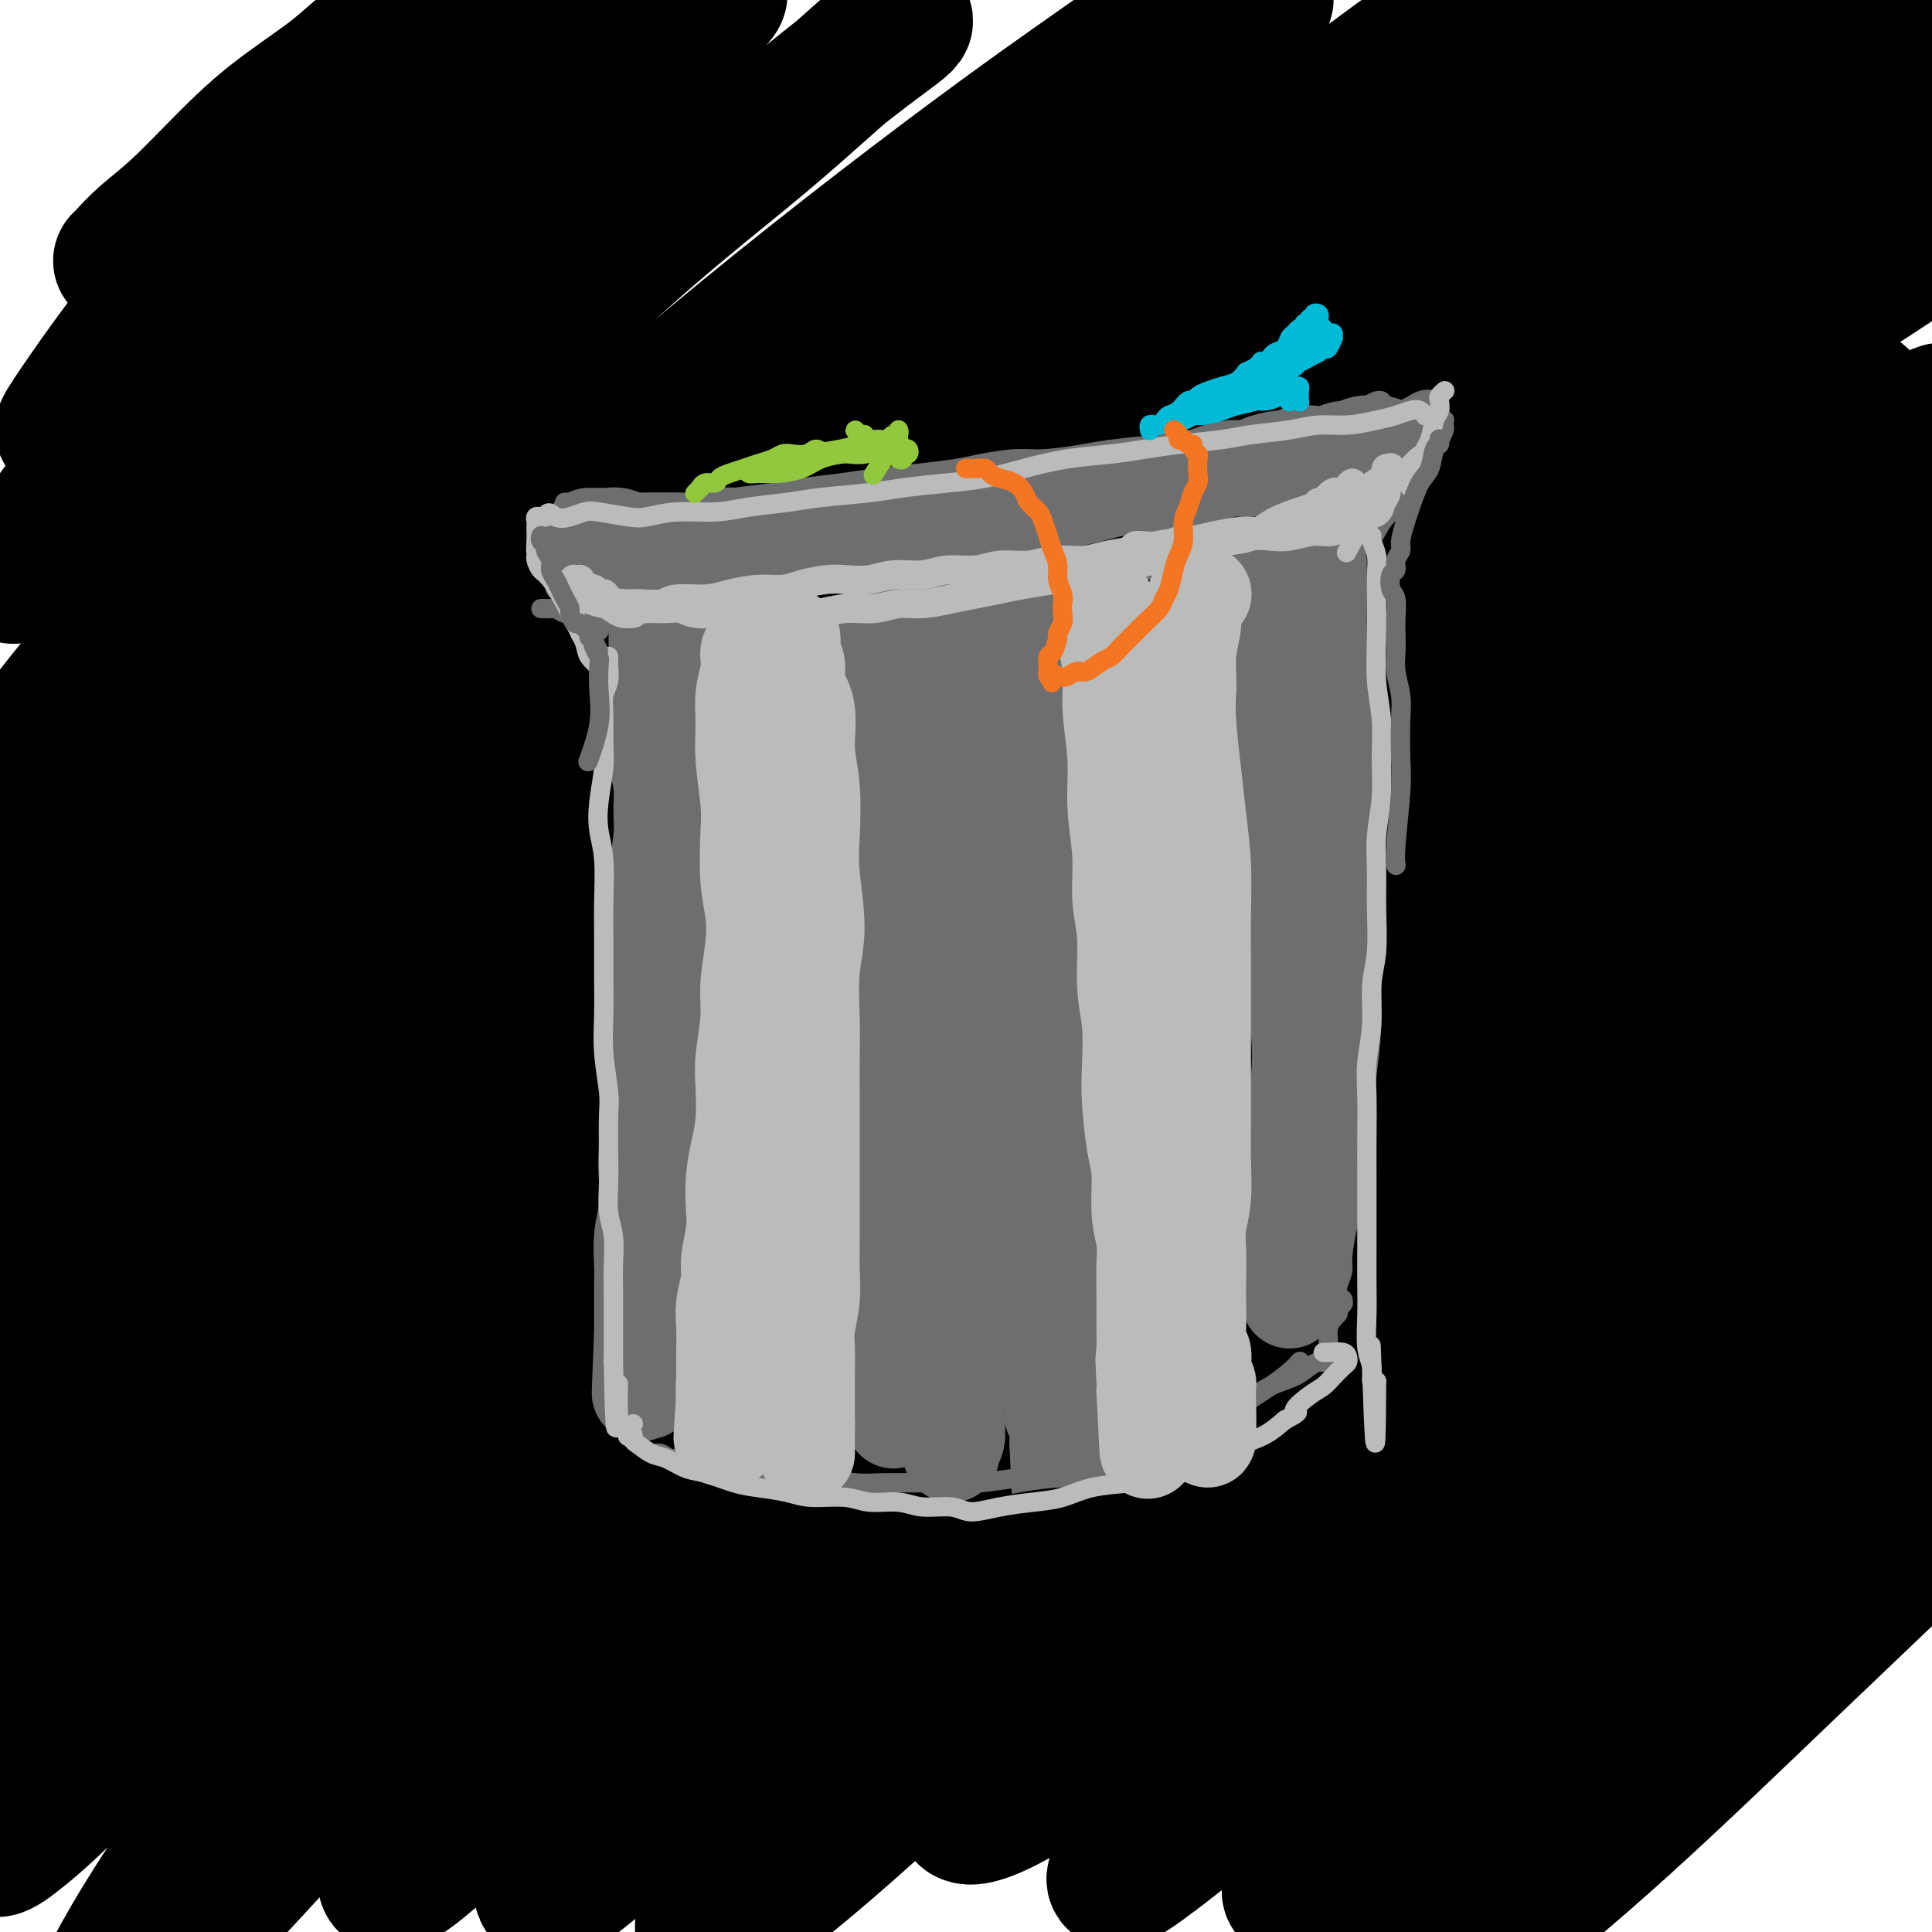 <svg viewBox='0 0 400 400' version='1.1' xmlns='http://www.w3.org/2000/svg' xmlns:xlink='http://www.w3.org/1999/xlink'><g fill='none' stroke='#000000' stroke-width='28' stroke-linecap='round' stroke-linejoin='round'><path d='M25,54c0.117,-0.086 0.234,-0.172 1,-1c0.766,-0.828 2.181,-2.398 4,-4c1.819,-1.602 4.041,-3.238 7,-6c2.959,-2.762 6.656,-6.652 10,-10c3.344,-3.348 6.336,-6.153 10,-9c3.664,-2.847 7.998,-5.735 11,-8c3.002,-2.265 4.670,-3.909 6,-5c1.330,-1.091 2.323,-1.631 2,-1c-0.323,0.631 -1.962,2.432 -5,6c-3.038,3.568 -7.475,8.902 -12,14c-4.525,5.098 -9.137,9.958 -15,17c-5.863,7.042 -12.978,16.265 -18,23c-5.022,6.735 -7.951,10.980 -10,14c-2.049,3.020 -3.220,4.814 -3,5c0.220,0.186 1.829,-1.235 4,-3c2.171,-1.765 4.903,-3.874 9,-8c4.097,-4.126 9.561,-10.268 15,-16c5.439,-5.732 10.855,-11.053 18,-18c7.145,-6.947 16.018,-15.520 23,-22c6.982,-6.480 12.073,-10.867 17,-15c4.927,-4.133 9.690,-8.011 12,-10c2.310,-1.989 2.166,-2.088 0,0c-2.166,2.088 -6.353,6.363 -11,11c-4.647,4.637 -9.753,9.637 -18,18c-8.247,8.363 -19.633,20.088 -29,30c-9.367,9.912 -16.714,18.012 -24,27c-7.286,8.988 -14.510,18.863 -19,25c-4.490,6.137 -6.247,8.537 -7,10c-0.753,1.463 -0.501,1.989 2,0c2.501,-1.989 7.250,-6.495 12,-11'/><path d='M17,107c4.865,-4.015 10.029,-8.554 18,-16c7.971,-7.446 18.750,-17.799 29,-27c10.250,-9.201 19.971,-17.250 29,-25c9.029,-7.750 17.368,-15.201 26,-22c8.632,-6.799 17.558,-12.947 23,-16c5.442,-3.053 7.399,-3.010 7,-2c-0.399,1.010 -3.154,2.989 -7,7c-3.846,4.011 -8.783,10.056 -18,19c-9.217,8.944 -22.715,20.788 -34,32c-11.285,11.212 -20.357,21.792 -31,34c-10.643,12.208 -22.858,26.043 -33,38c-10.142,11.957 -18.212,22.036 -23,29c-4.788,6.964 -6.294,10.813 -7,13c-0.706,2.187 -0.611,2.710 2,1c2.611,-1.710 7.738,-5.655 14,-11c6.262,-5.345 13.658,-12.090 22,-20c8.342,-7.910 17.631,-16.984 30,-29c12.369,-12.016 27.817,-26.972 41,-39c13.183,-12.028 24.100,-21.128 36,-31c11.900,-9.872 24.782,-20.517 33,-27c8.218,-6.483 11.770,-8.805 13,-10c1.230,-1.195 0.137,-1.263 -5,3c-5.137,4.263 -14.317,12.856 -24,21c-9.683,8.144 -19.867,15.839 -33,28c-13.133,12.161 -29.214,28.789 -43,43c-13.786,14.211 -25.276,26.006 -36,38c-10.724,11.994 -20.680,24.186 -29,35c-8.320,10.814 -15.003,20.249 -20,28c-4.997,7.751 -8.307,13.818 -9,17c-0.693,3.182 1.231,3.481 6,0c4.769,-3.481 12.385,-10.740 20,-18'/><path d='M14,200c7.706,-7.552 16.973,-17.433 31,-31c14.027,-13.567 32.816,-30.822 49,-46c16.184,-15.178 29.763,-28.279 47,-43c17.237,-14.721 38.131,-31.060 54,-43c15.869,-11.940 26.711,-19.480 36,-26c9.289,-6.520 17.023,-12.021 20,-14c2.977,-1.979 1.196,-0.438 -3,3c-4.196,3.438 -10.808,8.773 -22,17c-11.192,8.227 -26.964,19.347 -45,34c-18.036,14.653 -38.335,32.839 -56,49c-17.665,16.161 -32.697,30.295 -47,45c-14.303,14.705 -27.877,29.980 -41,45c-13.123,15.020 -25.796,29.785 -34,40c-8.204,10.215 -11.939,15.880 -13,18c-1.061,2.120 0.551,0.695 4,-3c3.449,-3.695 8.735,-9.660 19,-21c10.265,-11.340 25.509,-28.054 40,-43c14.491,-14.946 28.229,-28.123 46,-45c17.771,-16.877 39.575,-37.454 57,-53c17.425,-15.546 30.472,-26.059 45,-37c14.528,-10.941 30.539,-22.308 41,-30c10.461,-7.692 15.372,-11.710 18,-14c2.628,-2.290 2.971,-2.854 0,-1c-2.971,1.854 -9.257,6.126 -17,12c-7.743,5.874 -16.942,13.351 -31,25c-14.058,11.649 -32.975,27.471 -49,42c-16.025,14.529 -29.159,27.766 -46,45c-16.841,17.234 -37.390,38.465 -53,56c-15.610,17.535 -26.279,31.375 -36,44c-9.721,12.625 -18.492,24.036 -24,32c-5.508,7.964 -7.754,12.482 -10,17'/><path d='M-6,274c-9.616,13.980 1.346,2.430 10,-6c8.654,-8.430 15.002,-13.739 24,-23c8.998,-9.261 20.645,-22.473 38,-40c17.355,-17.527 40.417,-39.370 60,-58c19.583,-18.630 35.686,-34.048 57,-52c21.314,-17.952 47.839,-38.438 68,-54c20.161,-15.562 33.958,-26.200 48,-36c14.042,-9.800 28.329,-18.764 36,-23c7.671,-4.236 8.728,-3.746 7,-2c-1.728,1.746 -6.239,4.746 -17,12c-10.761,7.254 -27.770,18.762 -44,30c-16.230,11.238 -31.681,22.206 -52,38c-20.319,15.794 -45.504,36.416 -67,55c-21.496,18.584 -39.301,35.132 -57,52c-17.699,16.868 -35.291,34.056 -54,54c-18.709,19.944 -38.534,42.643 -53,60c-14.466,17.357 -23.574,29.373 -32,41c-8.426,11.627 -16.170,22.866 -20,29c-3.830,6.134 -3.746,7.162 -1,5c2.746,-2.162 8.154,-7.514 15,-15c6.846,-7.486 15.130,-17.106 28,-32c12.870,-14.894 30.326,-35.062 47,-53c16.674,-17.938 32.567,-33.647 50,-51c17.433,-17.353 36.406,-36.351 55,-53c18.594,-16.649 36.808,-30.951 57,-47c20.192,-16.049 42.362,-33.847 63,-49c20.638,-15.153 39.743,-27.663 54,-37c14.257,-9.337 23.667,-15.503 32,-20c8.333,-4.497 15.590,-7.326 18,-8c2.410,-0.674 -0.026,0.807 -5,4c-4.974,3.193 -12.487,8.096 -20,13'/><path d='M339,8c-9.114,5.911 -19.400,12.189 -33,21c-13.600,8.811 -30.516,20.156 -49,34c-18.484,13.844 -38.536,30.187 -57,46c-18.464,15.813 -35.339,31.095 -52,47c-16.661,15.905 -33.106,32.432 -51,52c-17.894,19.568 -37.236,42.178 -52,60c-14.764,17.822 -24.950,30.858 -35,45c-10.050,14.142 -19.964,29.391 -26,39c-6.036,9.609 -8.195,13.578 -9,16c-0.805,2.422 -0.258,3.298 4,-1c4.258,-4.298 12.225,-13.768 21,-24c8.775,-10.232 18.357,-21.225 32,-37c13.643,-15.775 31.346,-36.330 52,-58c20.654,-21.670 44.257,-44.453 62,-61c17.743,-16.547 29.625,-26.857 48,-42c18.375,-15.143 43.244,-35.117 67,-53c23.756,-17.883 46.398,-33.674 65,-46c18.602,-12.326 33.165,-21.186 48,-30c14.835,-8.814 29.942,-17.581 40,-23c10.058,-5.419 15.068,-7.490 17,-8c1.932,-0.510 0.786,0.540 -5,4c-5.786,3.460 -16.214,9.331 -27,16c-10.786,6.669 -21.932,14.137 -39,25c-17.068,10.863 -40.057,25.120 -61,40c-20.943,14.880 -39.838,30.381 -59,46c-19.162,15.619 -38.590,31.354 -60,51c-21.410,19.646 -44.800,43.204 -63,62c-18.200,18.796 -31.208,32.832 -45,49c-13.792,16.168 -28.367,34.468 -39,49c-10.633,14.532 -17.324,25.295 -22,33c-4.676,7.705 -7.338,12.353 -10,17'/><path d='M1,377c-4.754,8.828 -0.639,5.897 3,3c3.639,-2.897 6.804,-5.761 14,-13c7.196,-7.239 18.425,-18.854 29,-30c10.575,-11.146 20.497,-21.825 35,-36c14.503,-14.175 33.586,-31.848 50,-47c16.414,-15.152 30.159,-27.785 48,-43c17.841,-15.215 39.778,-33.014 59,-48c19.222,-14.986 35.730,-27.160 52,-39c16.270,-11.840 32.302,-23.344 49,-35c16.698,-11.656 34.063,-23.462 49,-33c14.937,-9.538 27.447,-16.808 36,-22c8.553,-5.192 13.148,-8.305 16,-10c2.852,-1.695 3.962,-1.971 1,0c-2.962,1.971 -9.995,6.190 -18,11c-8.005,4.810 -16.982,10.210 -32,20c-15.018,9.790 -36.077,23.969 -56,38c-19.923,14.031 -38.711,27.914 -58,43c-19.289,15.086 -39.078,31.375 -61,51c-21.922,19.625 -45.975,42.587 -68,65c-22.025,22.413 -42.020,44.276 -58,63c-15.980,18.724 -27.944,34.309 -38,48c-10.056,13.691 -18.205,25.488 -24,35c-5.795,9.512 -9.238,16.739 -10,20c-0.762,3.261 1.157,2.557 6,-2c4.843,-4.557 12.612,-12.967 21,-22c8.388,-9.033 17.397,-18.689 32,-35c14.603,-16.311 34.800,-39.277 53,-58c18.200,-18.723 34.404,-33.204 55,-52c20.596,-18.796 45.583,-41.907 67,-60c21.417,-18.093 39.262,-31.170 57,-44c17.738,-12.830 35.369,-25.415 53,-38'/><path d='M363,107c22.812,-16.427 24.843,-16.496 29,-18c4.157,-1.504 10.440,-4.445 10,-4c-0.440,0.445 -7.604,4.274 -16,10c-8.396,5.726 -18.023,13.350 -34,25c-15.977,11.650 -38.306,27.328 -62,46c-23.694,18.672 -48.755,40.339 -70,60c-21.245,19.661 -38.673,37.317 -55,55c-16.327,17.683 -31.554,35.392 -45,52c-13.446,16.608 -25.111,32.116 -32,42c-6.889,9.884 -9.004,14.143 -8,15c1.004,0.857 5.125,-1.688 12,-8c6.875,-6.312 16.503,-16.391 28,-29c11.497,-12.609 24.862,-27.747 44,-47c19.138,-19.253 44.049,-42.619 65,-62c20.951,-19.381 37.943,-34.776 58,-51c20.057,-16.224 43.181,-33.275 59,-45c15.819,-11.725 24.335,-18.123 30,-22c5.665,-3.877 8.480,-5.232 7,-4c-1.480,1.232 -7.257,5.050 -20,14c-12.743,8.950 -32.454,23.031 -51,37c-18.546,13.969 -35.927,27.825 -57,47c-21.073,19.175 -45.838,43.668 -65,64c-19.162,20.332 -32.720,36.502 -44,51c-11.280,14.498 -20.283,27.322 -26,37c-5.717,9.678 -8.148,16.208 -8,19c0.148,2.792 2.875,1.845 10,-4c7.125,-5.845 18.647,-16.588 32,-30c13.353,-13.412 28.538,-29.492 45,-46c16.462,-16.508 34.201,-33.445 55,-52c20.799,-18.555 44.657,-38.730 61,-52c16.343,-13.270 25.172,-19.635 34,-26'/><path d='M349,181c18.493,-14.187 17.227,-10.656 15,-8c-2.227,2.656 -5.415,4.435 -12,10c-6.585,5.565 -16.568,14.914 -32,28c-15.432,13.086 -36.314,29.909 -57,49c-20.686,19.091 -41.176,40.448 -57,58c-15.824,17.552 -26.980,31.297 -36,43c-9.020,11.703 -15.903,21.363 -20,28c-4.097,6.637 -5.409,10.252 -4,11c1.409,0.748 5.540,-1.371 14,-8c8.460,-6.629 21.251,-17.767 34,-30c12.749,-12.233 25.456,-25.559 43,-42c17.544,-16.441 39.924,-35.995 57,-50c17.076,-14.005 28.848,-22.460 39,-30c10.152,-7.540 18.686,-14.164 22,-16c3.314,-1.836 1.409,1.117 -3,5c-4.409,3.883 -11.323,8.697 -24,19c-12.677,10.303 -31.118,26.096 -47,40c-15.882,13.904 -29.207,25.921 -42,39c-12.793,13.079 -25.055,27.221 -32,36c-6.945,8.779 -8.573,12.197 -7,13c1.573,0.803 6.348,-1.007 13,-5c6.652,-3.993 15.181,-10.169 28,-21c12.819,-10.831 29.930,-26.316 46,-40c16.070,-13.684 31.101,-25.565 44,-35c12.899,-9.435 23.665,-16.424 30,-20c6.335,-3.576 8.238,-3.739 6,-1c-2.238,2.739 -8.616,8.380 -20,18c-11.384,9.620 -27.773,23.218 -44,38c-16.227,14.782 -32.292,30.749 -44,43c-11.708,12.251 -19.059,20.786 -23,26c-3.941,5.214 -4.470,7.107 -5,9'/><path d='M231,388c-2.186,4.388 6.348,-2.142 15,-9c8.652,-6.858 17.422,-14.043 28,-23c10.578,-8.957 22.964,-19.685 37,-31c14.036,-11.315 29.722,-23.215 41,-31c11.278,-7.785 18.147,-11.454 21,-12c2.853,-0.546 1.690,2.032 -1,5c-2.690,2.968 -6.909,6.326 -16,14c-9.091,7.674 -23.055,19.665 -35,31c-11.945,11.335 -21.870,22.015 -31,32c-9.130,9.985 -17.466,19.277 -21,24c-3.534,4.723 -2.265,4.879 2,2c4.265,-2.879 11.526,-8.793 20,-16c8.474,-7.207 18.163,-15.706 28,-24c9.837,-8.294 19.824,-16.382 29,-24c9.176,-7.618 17.540,-14.765 22,-18c4.460,-3.235 5.015,-2.559 4,-1c-1.015,1.559 -3.600,3.999 -10,10c-6.400,6.001 -16.617,15.561 -27,26c-10.383,10.439 -20.934,21.758 -29,32c-8.066,10.242 -13.646,19.409 -16,25c-2.354,5.591 -1.480,7.608 1,8c2.480,0.392 6.567,-0.839 14,-6c7.433,-5.161 18.214,-14.252 29,-24c10.786,-9.748 21.579,-20.155 35,-33c13.421,-12.845 29.471,-28.130 41,-39c11.529,-10.870 18.539,-17.327 22,-21c3.461,-3.673 3.375,-4.561 0,-3c-3.375,1.561 -10.039,5.573 -18,11c-7.961,5.427 -17.220,12.269 -30,22c-12.780,9.731 -29.080,22.352 -42,33c-12.920,10.648 -22.460,19.324 -32,28'/><path d='M312,376c-15.690,13.147 -17.915,15.515 -21,18c-3.085,2.485 -7.030,5.087 -7,3c0.030,-2.087 4.034,-8.862 10,-18c5.966,-9.138 13.895,-20.639 23,-34c9.105,-13.361 19.388,-28.584 34,-47c14.612,-18.416 33.553,-40.026 48,-56c14.447,-15.974 24.401,-26.312 31,-35c6.599,-8.688 9.844,-15.725 8,-18c-1.844,-2.275 -8.778,0.211 -18,4c-9.222,3.789 -20.733,8.882 -37,18c-16.267,9.118 -37.290,22.261 -58,37c-20.710,14.739 -41.107,31.076 -56,44c-14.893,12.924 -24.281,22.437 -31,29c-6.719,6.563 -10.768,10.176 -10,8c0.768,-2.176 6.353,-10.142 14,-21c7.647,-10.858 17.355,-24.610 33,-44c15.645,-19.390 37.227,-44.420 56,-64c18.773,-19.580 34.738,-33.710 47,-45c12.262,-11.290 20.821,-19.740 25,-25c4.179,-5.260 3.978,-7.331 -2,-5c-5.978,2.331 -17.733,9.065 -30,17c-12.267,7.935 -25.048,17.071 -39,28c-13.952,10.929 -29.077,23.652 -44,38c-14.923,14.348 -29.646,30.321 -38,40c-8.354,9.679 -10.341,13.063 -9,11c1.341,-2.063 6.008,-9.574 14,-21c7.992,-11.426 19.307,-26.769 33,-43c13.693,-16.231 29.763,-33.351 46,-50c16.237,-16.649 32.641,-32.829 42,-44c9.359,-11.171 11.674,-17.335 9,-19c-2.674,-1.665 -10.337,1.167 -18,4'/><path d='M367,86c-7.873,3.072 -18.556,8.752 -34,19c-15.444,10.248 -35.650,25.062 -52,39c-16.350,13.938 -28.843,26.998 -41,40c-12.157,13.002 -23.978,25.944 -30,32c-6.022,6.056 -6.246,5.224 -4,1c2.246,-4.224 6.963,-11.842 16,-24c9.037,-12.158 22.394,-28.856 38,-46c15.606,-17.144 33.461,-34.734 47,-48c13.539,-13.266 22.762,-22.210 29,-29c6.238,-6.790 9.492,-11.427 10,-14c0.508,-2.573 -1.731,-3.081 -10,1c-8.269,4.081 -22.570,12.752 -36,22c-13.430,9.248 -25.989,19.072 -41,31c-15.011,11.928 -32.473,25.960 -48,41c-15.527,15.040 -29.119,31.088 -42,48c-12.881,16.912 -25.051,34.687 -33,47c-7.949,12.313 -11.677,19.164 -12,21c-0.323,1.836 2.760,-1.344 7,-7c4.240,-5.656 9.638,-13.789 21,-28c11.362,-14.211 28.688,-34.500 45,-52c16.312,-17.500 31.610,-32.212 52,-50c20.390,-17.788 45.873,-38.651 66,-54c20.127,-15.349 34.897,-25.182 50,-35c15.103,-9.818 30.539,-19.620 41,-26c10.461,-6.380 15.948,-9.336 19,-11c3.052,-1.664 3.670,-2.034 2,-1c-1.670,1.034 -5.627,3.473 -14,9c-8.373,5.527 -21.162,14.141 -35,24c-13.838,9.859 -28.726,20.962 -45,34c-16.274,13.038 -33.936,28.011 -50,44c-16.064,15.989 -30.532,32.995 -45,50'/><path d='M238,164c-10.900,13.757 -15.649,23.150 -18,30c-2.351,6.850 -2.302,11.159 2,12c4.302,0.841 12.858,-1.785 26,-10c13.142,-8.215 30.869,-22.020 50,-36c19.131,-13.980 39.666,-28.136 59,-40c19.334,-11.864 37.467,-21.435 53,-29c15.533,-7.565 28.466,-13.124 35,-15c6.534,-1.876 6.669,-0.071 2,5c-4.669,5.071 -14.141,13.407 -25,23c-10.859,9.593 -23.103,20.445 -36,32c-12.897,11.555 -26.445,23.815 -40,37c-13.555,13.185 -27.116,27.295 -35,37c-7.884,9.705 -10.090,15.006 -9,17c1.090,1.994 5.476,0.683 12,-3c6.524,-3.683 15.185,-9.737 27,-18c11.815,-8.263 26.784,-18.734 39,-27c12.216,-8.266 21.678,-14.327 29,-19c7.322,-4.673 12.505,-7.957 13,-8c0.495,-0.043 -3.696,3.154 -9,7c-5.304,3.846 -11.721,8.339 -22,16c-10.279,7.661 -24.421,18.490 -37,29c-12.579,10.510 -23.595,20.700 -33,30c-9.405,9.300 -17.198,17.710 -20,21c-2.802,3.290 -0.612,1.462 8,-5c8.612,-6.462 23.645,-17.556 38,-28c14.355,-10.444 28.030,-20.237 42,-30c13.970,-9.763 28.235,-19.497 36,-25c7.765,-5.503 9.030,-6.774 8,-6c-1.030,0.774 -4.354,3.593 -11,9c-6.646,5.407 -16.613,13.402 -28,24c-11.387,10.598 -24.193,23.799 -37,37'/><path d='M357,231c-17.056,16.727 -21.695,23.545 -26,30c-4.305,6.455 -8.277,12.547 -7,13c1.277,0.453 7.802,-4.735 16,-11c8.198,-6.265 18.070,-13.608 30,-22c11.930,-8.392 25.919,-17.832 35,-24c9.081,-6.168 13.253,-9.065 15,-10c1.747,-0.935 1.070,0.090 -2,3c-3.070,2.910 -8.534,7.704 -15,14c-6.466,6.296 -13.936,14.095 -22,23c-8.064,8.905 -16.723,18.916 -21,24c-4.277,5.084 -4.174,5.242 -3,5c1.174,-0.242 3.418,-0.883 7,-3c3.582,-2.117 8.504,-5.710 14,-9c5.496,-3.290 11.568,-6.278 15,-8c3.432,-1.722 4.224,-2.177 4,-1c-0.224,1.177 -1.463,3.986 -3,7c-1.537,3.014 -3.372,6.231 -6,10c-2.628,3.769 -6.051,8.089 -8,11c-1.949,2.911 -2.426,4.414 -2,5c0.426,0.586 1.755,0.255 4,-1c2.245,-1.255 5.405,-3.435 8,-5c2.595,-1.565 4.623,-2.515 5,-2c0.377,0.515 -0.897,2.495 -3,5c-2.103,2.505 -5.034,5.534 -8,9c-2.966,3.466 -5.966,7.369 -8,10c-2.034,2.631 -3.103,3.988 -3,4c0.103,0.012 1.378,-1.323 3,-3c1.622,-1.677 3.589,-3.697 6,-6c2.411,-2.303 5.264,-4.889 9,-8c3.736,-3.111 8.353,-6.746 11,-9c2.647,-2.254 3.323,-3.127 4,-4'/><path d='M406,278c5.500,-5.000 2.750,-2.500 0,0'/></g>
<g fill='none' stroke='#6D6E70' stroke-width='4' stroke-linecap='round' stroke-linejoin='round'><path d='M128,131c-0.000,0.470 -0.000,0.940 0,1c0.000,0.060 0.000,-0.290 0,0c-0.000,0.290 -0.000,1.220 0,2c0.000,0.780 0.000,1.409 0,2c-0.000,0.591 -0.000,1.143 0,2c0.000,0.857 0.000,2.017 0,3c-0.000,0.983 -0.001,1.788 0,3c0.001,1.212 0.004,2.829 0,4c-0.004,1.171 -0.015,1.895 0,3c0.015,1.105 0.058,2.592 0,4c-0.058,1.408 -0.215,2.736 0,4c0.215,1.264 0.804,2.463 1,4c0.196,1.537 -0.000,3.411 0,5c0.000,1.589 0.196,2.891 0,5c-0.196,2.109 -0.785,5.023 -1,7c-0.215,1.977 -0.057,3.017 0,5c0.057,1.983 0.011,4.910 0,7c-0.011,2.090 0.011,3.344 0,5c-0.011,1.656 -0.054,3.713 0,6c0.054,2.287 0.207,4.802 0,7c-0.207,2.198 -0.773,4.078 -1,6c-0.227,1.922 -0.113,3.887 0,6c0.113,2.113 0.227,4.375 0,7c-0.227,2.625 -0.793,5.614 -1,8c-0.207,2.386 -0.056,4.170 0,6c0.056,1.830 0.015,3.707 0,6c-0.015,2.293 -0.004,5.002 0,7c0.004,1.998 0.001,3.285 0,5c-0.001,1.715 -0.001,3.857 0,6'/><path d='M126,267c-0.293,22.007 -0.026,9.026 0,5c0.026,-4.026 -0.189,0.903 0,4c0.189,3.097 0.783,4.360 1,6c0.217,1.640 0.058,3.655 0,5c-0.058,1.345 -0.016,2.020 0,3c0.016,0.980 0.004,2.264 0,3c-0.004,0.736 -0.001,0.925 0,1c0.001,0.075 0.001,0.038 0,0'/><path d='M135,301c0.686,-0.130 1.373,-0.260 2,0c0.627,0.260 1.195,0.910 2,1c0.805,0.090 1.848,-0.378 3,0c1.152,0.378 2.415,1.604 4,2c1.585,0.396 3.493,-0.039 5,0c1.507,0.039 2.615,0.550 4,1c1.385,0.450 3.049,0.839 5,1c1.951,0.161 4.190,0.096 6,0c1.810,-0.096 3.189,-0.222 5,0c1.811,0.222 4.052,0.793 6,1c1.948,0.207 3.601,0.052 6,0c2.399,-0.052 5.542,0.001 8,0c2.458,-0.001 4.231,-0.055 6,0c1.769,0.055 3.536,0.219 6,0c2.464,-0.219 5.626,-0.819 8,-1c2.374,-0.181 3.960,0.058 6,0c2.040,-0.058 4.533,-0.414 7,-1c2.467,-0.586 4.906,-1.402 7,-2c2.094,-0.598 3.842,-0.979 6,-2c2.158,-1.021 4.726,-2.681 7,-4c2.274,-1.319 4.255,-2.296 6,-3c1.745,-0.704 3.256,-1.135 5,-2c1.744,-0.865 3.721,-2.166 5,-3c1.279,-0.834 1.858,-1.203 3,-2c1.142,-0.797 2.846,-2.022 4,-3c1.154,-0.978 1.758,-1.708 2,-2c0.242,-0.292 0.121,-0.146 0,0'/><path d='M281,116c0.000,-0.124 0.000,-0.248 0,0c-0.000,0.248 -0.000,0.870 0,1c0.000,0.130 0.000,-0.230 0,0c-0.000,0.230 -0.000,1.050 0,2c0.000,0.950 0.000,2.031 0,3c-0.000,0.969 -0.001,1.825 0,3c0.001,1.175 0.004,2.667 0,4c-0.004,1.333 -0.015,2.507 0,4c0.015,1.493 0.057,3.304 0,5c-0.057,1.696 -0.211,3.276 0,5c0.211,1.724 0.788,3.590 1,5c0.212,1.410 0.061,2.363 0,4c-0.061,1.637 -0.031,3.959 0,6c0.031,2.041 0.062,3.803 0,6c-0.062,2.197 -0.216,4.831 0,7c0.216,2.169 0.804,3.873 1,6c0.196,2.127 0.001,4.677 0,7c-0.001,2.323 0.192,4.418 0,7c-0.192,2.582 -0.770,5.651 -1,8c-0.230,2.349 -0.113,3.977 0,6c0.113,2.023 0.223,4.441 0,7c-0.223,2.559 -0.777,5.260 -1,8c-0.223,2.740 -0.115,5.518 0,8c0.115,2.482 0.237,4.667 0,7c-0.237,2.333 -0.833,4.812 -1,7c-0.167,2.188 0.096,4.083 0,6c-0.096,1.917 -0.552,3.854 -1,6c-0.448,2.146 -0.890,4.501 -1,6c-0.110,1.499 0.111,2.143 0,3c-0.111,0.857 -0.556,1.929 -1,3'/><path d='M277,266c-1.094,12.121 -0.829,4.922 -1,3c-0.171,-1.922 -0.778,1.433 -1,3c-0.222,1.567 -0.060,1.345 0,1c0.060,-0.345 0.017,-0.813 0,-1c-0.017,-0.187 -0.009,-0.094 0,0'/><path d='M278,269c0.113,0.412 0.227,0.824 0,1c-0.227,0.176 -0.793,0.117 -1,0c-0.207,-0.117 -0.055,-0.291 0,0c0.055,0.291 0.012,1.047 0,1c-0.012,-0.047 0.007,-0.897 0,-1c-0.007,-0.103 -0.040,0.539 0,1c0.040,0.461 0.154,0.739 0,1c-0.154,0.261 -0.576,0.504 -1,1c-0.424,0.496 -0.849,1.246 -1,2c-0.151,0.754 -0.026,1.511 0,2c0.026,0.489 -0.045,0.709 0,1c0.045,0.291 0.206,0.652 0,1c-0.206,0.348 -0.779,0.684 -1,1c-0.221,0.316 -0.091,0.613 0,1c0.091,0.387 0.142,0.866 0,1c-0.142,0.134 -0.478,-0.075 -1,0c-0.522,0.075 -1.230,0.434 -2,1c-0.770,0.566 -1.601,1.340 -3,2c-1.399,0.660 -3.365,1.208 -5,2c-1.635,0.792 -2.940,1.829 -5,3c-2.060,1.171 -4.874,2.478 -6,3c-1.126,0.522 -0.563,0.261 0,0'/><path d='M112,126c0.325,-0.009 0.650,-0.018 1,0c0.350,0.018 0.725,0.061 1,0c0.275,-0.061 0.451,-0.228 1,0c0.549,0.228 1.472,0.849 2,1c0.528,0.151 0.661,-0.170 1,0c0.339,0.170 0.883,0.830 2,1c1.117,0.170 2.807,-0.151 4,0c1.193,0.151 1.890,0.774 3,1c1.110,0.226 2.632,0.057 4,0c1.368,-0.057 2.581,0.000 4,0c1.419,-0.000 3.042,-0.057 5,0c1.958,0.057 4.250,0.226 6,0c1.750,-0.226 2.957,-0.849 5,-1c2.043,-0.151 4.922,0.171 7,0c2.078,-0.171 3.356,-0.834 5,-1c1.644,-0.166 3.653,0.167 6,0c2.347,-0.167 5.032,-0.833 7,-1c1.968,-0.167 3.219,0.166 5,0c1.781,-0.166 4.093,-0.832 6,-1c1.907,-0.168 3.408,0.161 5,0c1.592,-0.161 3.276,-0.813 5,-1c1.724,-0.187 3.489,0.091 5,0c1.511,-0.091 2.770,-0.549 4,-1c1.230,-0.451 2.432,-0.894 4,-1c1.568,-0.106 3.504,0.125 5,0c1.496,-0.125 2.553,-0.607 4,-1c1.447,-0.393 3.286,-0.696 5,-1c1.714,-0.304 3.305,-0.607 5,-1c1.695,-0.393 3.495,-0.875 5,-1c1.505,-0.125 2.716,0.107 4,0c1.284,-0.107 2.642,-0.554 4,-1'/><path d='M242,117c15.857,-2.038 7.498,-1.134 5,-1c-2.498,0.134 0.864,-0.504 3,-1c2.136,-0.496 3.048,-0.851 4,-1c0.952,-0.149 1.946,-0.092 3,0c1.054,0.092 2.169,0.218 3,0c0.831,-0.218 1.377,-0.780 2,-1c0.623,-0.220 1.322,-0.096 2,0c0.678,0.096 1.335,0.165 2,0c0.665,-0.165 1.336,-0.565 2,-1c0.664,-0.435 1.319,-0.904 2,-1c0.681,-0.096 1.387,0.181 2,0c0.613,-0.181 1.134,-0.819 2,-1c0.866,-0.181 2.078,0.095 3,0c0.922,-0.095 1.554,-0.560 2,-1c0.446,-0.440 0.708,-0.854 1,-1c0.292,-0.146 0.616,-0.024 1,0c0.384,0.024 0.827,-0.050 1,0c0.173,0.050 0.074,0.223 0,0c-0.074,-0.223 -0.123,-0.843 0,-1c0.123,-0.157 0.418,0.150 0,0c-0.418,-0.150 -1.548,-0.757 -2,-1c-0.452,-0.243 -0.226,-0.121 0,0'/><path d='M282,113c-0.207,-0.320 -0.413,-0.640 0,-1c0.413,-0.360 1.447,-0.760 2,-1c0.553,-0.240 0.625,-0.319 1,-1c0.375,-0.681 1.054,-1.963 2,-3c0.946,-1.037 2.160,-1.831 3,-3c0.840,-1.169 1.306,-2.715 2,-4c0.694,-1.285 1.614,-2.308 2,-3c0.386,-0.692 0.236,-1.051 0,-1c-0.236,0.051 -0.558,0.512 -1,1c-0.442,0.488 -1.005,1.004 -2,2c-0.995,0.996 -2.421,2.473 -4,4c-1.579,1.527 -3.310,3.103 -5,5c-1.690,1.897 -3.340,4.113 -4,5c-0.660,0.887 -0.330,0.443 0,0'/><path d='M116,123c0.119,-0.477 0.238,-0.955 0,-1c-0.238,-0.045 -0.834,0.342 -1,0c-0.166,-0.342 0.099,-1.412 0,-2c-0.099,-0.588 -0.562,-0.693 -1,-1c-0.438,-0.307 -0.851,-0.816 -1,-1c-0.149,-0.184 -0.034,-0.043 0,0c0.034,0.043 -0.013,-0.011 0,0c0.013,0.011 0.088,0.086 0,0c-0.088,-0.086 -0.337,-0.334 0,0c0.337,0.334 1.260,1.248 2,2c0.740,0.752 1.297,1.340 2,2c0.703,0.660 1.551,1.391 2,2c0.449,0.609 0.498,1.096 1,2c0.502,0.904 1.456,2.224 2,3c0.544,0.776 0.679,1.007 1,1c0.321,-0.007 0.829,-0.252 1,0c0.171,0.252 0.004,1.002 0,1c-0.004,-0.002 0.157,-0.758 0,-1c-0.157,-0.242 -0.630,0.028 -1,0c-0.370,-0.028 -0.638,-0.354 -1,-1c-0.362,-0.646 -0.818,-1.613 -1,-2c-0.182,-0.387 -0.091,-0.193 0,0'/><path d='M117,104c-0.096,-0.000 -0.192,-0.000 0,0c0.192,0.000 0.671,0.000 1,0c0.329,-0.000 0.507,-0.000 1,0c0.493,0.000 1.303,0.000 2,0c0.697,-0.000 1.283,-0.000 2,0c0.717,0.000 1.566,0.001 3,0c1.434,-0.001 3.454,-0.003 5,0c1.546,0.003 2.618,0.012 4,0c1.382,-0.012 3.072,-0.045 5,0c1.928,0.045 4.093,0.167 6,0c1.907,-0.167 3.556,-0.622 6,-1c2.444,-0.378 5.683,-0.679 8,-1c2.317,-0.321 3.712,-0.664 6,-1c2.288,-0.336 5.470,-0.667 8,-1c2.530,-0.333 4.409,-0.668 7,-1c2.591,-0.332 5.894,-0.663 9,-1c3.106,-0.337 6.016,-0.682 8,-1c1.984,-0.318 3.042,-0.611 5,-1c1.958,-0.389 4.816,-0.874 7,-1c2.184,-0.126 3.695,0.107 6,0c2.305,-0.107 5.406,-0.555 8,-1c2.594,-0.445 4.681,-0.888 7,-1c2.319,-0.112 4.870,0.107 7,0c2.130,-0.107 3.839,-0.539 6,-1c2.161,-0.461 4.772,-0.952 7,-1c2.228,-0.048 4.071,0.348 6,0c1.929,-0.348 3.942,-1.440 6,-2c2.058,-0.560 4.159,-0.589 6,-1c1.841,-0.411 3.420,-1.206 5,-2'/><path d='M274,86c3.835,-0.956 4.923,-0.844 6,-1c1.077,-0.156 2.144,-0.578 3,-1c0.856,-0.422 1.500,-0.844 2,-1c0.500,-0.156 0.857,-0.044 1,0c0.143,0.044 0.071,0.022 0,0'/><path d='M298,88c0.091,-0.171 0.182,-0.342 0,0c-0.182,0.342 -0.638,1.198 -1,2c-0.362,0.802 -0.631,1.551 -1,2c-0.369,0.449 -0.838,0.598 -1,1c-0.162,0.402 -0.015,1.057 0,1c0.015,-0.057 -0.101,-0.827 0,-1c0.101,-0.173 0.419,0.251 1,0c0.581,-0.251 1.424,-1.177 2,-2c0.576,-0.823 0.883,-1.542 1,-2c0.117,-0.458 0.042,-0.656 0,-1c-0.042,-0.344 -0.053,-0.836 0,-1c0.053,-0.164 0.168,-0.002 0,0c-0.168,0.002 -0.620,-0.157 -1,0c-0.380,0.157 -0.690,0.630 -1,1c-0.310,0.370 -0.622,0.638 -1,1c-0.378,0.362 -0.822,0.818 -1,1c-0.178,0.182 -0.089,0.091 0,0'/><path d='M298,86c-0.030,-0.398 -0.060,-0.795 0,-1c0.060,-0.205 0.211,-0.217 0,0c-0.211,0.217 -0.785,0.661 -1,1c-0.215,0.339 -0.072,0.571 0,1c0.072,0.429 0.072,1.055 0,1c-0.072,-0.055 -0.217,-0.793 0,-1c0.217,-0.207 0.795,0.115 1,0c0.205,-0.115 0.036,-0.666 0,-1c-0.036,-0.334 0.059,-0.450 0,-1c-0.059,-0.550 -0.273,-1.534 -1,-2c-0.727,-0.466 -1.968,-0.414 -3,0c-1.032,0.414 -1.855,1.188 -4,2c-2.145,0.812 -5.613,1.660 -7,2c-1.387,0.340 -0.694,0.170 0,0'/></g>
<g fill='none' stroke='#6D6E70' stroke-width='20' stroke-linecap='round' stroke-linejoin='round'><path d='M139,134c0.008,0.473 0.016,0.946 0,1c-0.016,0.054 -0.057,-0.311 0,0c0.057,0.311 0.211,1.299 0,2c-0.211,0.701 -0.789,1.117 -1,2c-0.211,0.883 -0.057,2.234 0,4c0.057,1.766 0.016,3.945 0,6c-0.016,2.055 -0.008,3.984 0,6c0.008,2.016 0.016,4.120 0,6c-0.016,1.880 -0.056,3.536 0,5c0.056,1.464 0.207,2.736 0,5c-0.207,2.264 -0.774,5.521 -1,8c-0.226,2.479 -0.113,4.181 0,6c0.113,1.819 0.226,3.757 0,6c-0.226,2.243 -0.792,4.793 -1,7c-0.208,2.207 -0.060,4.071 0,6c0.060,1.929 0.031,3.923 0,6c-0.031,2.077 -0.065,4.236 0,6c0.065,1.764 0.227,3.134 0,5c-0.227,1.866 -0.844,4.227 -1,6c-0.156,1.773 0.151,2.958 0,5c-0.151,2.042 -0.758,4.941 -1,7c-0.242,2.059 -0.117,3.277 0,5c0.117,1.723 0.228,3.951 0,6c-0.228,2.049 -0.793,3.919 -1,6c-0.207,2.081 -0.055,4.372 0,6c0.055,1.628 0.015,2.592 0,4c-0.015,1.408 -0.004,3.259 0,5c0.004,1.741 0.002,3.370 0,5'/><path d='M133,276c-0.933,22.660 -0.264,8.310 0,4c0.264,-4.310 0.123,1.419 0,4c-0.123,2.581 -0.229,2.012 0,2c0.229,-0.012 0.793,0.533 1,1c0.207,0.467 0.056,0.857 0,1c-0.056,0.143 -0.016,0.041 0,0c0.016,-0.041 0.008,-0.020 0,0'/><path d='M183,129c0.002,-0.519 0.005,-1.038 0,-1c-0.005,0.038 -0.016,0.634 0,1c0.016,0.366 0.061,0.501 0,1c-0.061,0.499 -0.226,1.361 0,3c0.226,1.639 0.844,4.054 1,6c0.156,1.946 -0.151,3.424 0,6c0.151,2.576 0.758,6.251 1,9c0.242,2.749 0.117,4.571 0,7c-0.117,2.429 -0.228,5.466 0,8c0.228,2.534 0.793,4.565 1,7c0.207,2.435 0.055,5.275 0,8c-0.055,2.725 -0.015,5.335 0,8c0.015,2.665 0.004,5.384 0,8c-0.004,2.616 -0.001,5.127 0,8c0.001,2.873 0.000,6.108 0,9c-0.000,2.892 -0.000,5.442 0,8c0.000,2.558 -0.000,5.123 0,8c0.000,2.877 0.000,6.066 0,9c-0.000,2.934 -0.000,5.613 0,8c0.000,2.387 0.001,4.481 0,7c-0.001,2.519 -0.004,5.463 0,8c0.004,2.537 0.015,4.668 0,7c-0.015,2.332 -0.057,4.865 0,7c0.057,2.135 0.211,3.870 0,6c-0.211,2.130 -0.789,4.653 -1,6c-0.211,1.347 -0.057,1.516 0,2c0.057,0.484 0.016,1.281 0,1c-0.016,-0.281 -0.008,-1.641 0,-3'/><path d='M185,291c0.000,-2.036 0.000,-5.625 0,-8c-0.000,-2.375 0.000,-3.536 0,-4c0.000,-0.464 0.000,-0.232 0,0'/><path d='M200,127c-0.113,-0.430 -0.226,-0.861 0,-1c0.226,-0.139 0.793,0.013 1,0c0.207,-0.013 0.056,-0.190 0,0c-0.056,0.190 -0.015,0.747 0,1c0.015,0.253 0.004,0.202 0,1c-0.004,0.798 0.000,2.443 0,4c-0.000,1.557 -0.004,3.025 0,5c0.004,1.975 0.015,4.458 0,7c-0.015,2.542 -0.057,5.144 0,8c0.057,2.856 0.211,5.965 0,9c-0.211,3.035 -0.789,5.994 -1,9c-0.211,3.006 -0.057,6.058 0,9c0.057,2.942 0.015,5.773 0,9c-0.015,3.227 -0.004,6.851 0,10c0.004,3.149 0.001,5.825 0,9c-0.001,3.175 -0.000,6.851 0,10c0.000,3.149 -0.000,5.770 0,9c0.000,3.230 0.001,7.068 0,10c-0.001,2.932 -0.004,4.959 0,8c0.004,3.041 0.016,7.095 0,10c-0.016,2.905 -0.061,4.661 0,7c0.061,2.339 0.228,5.260 0,8c-0.228,2.740 -0.849,5.298 -1,8c-0.151,2.702 0.170,5.548 0,8c-0.170,2.452 -0.831,4.511 -1,6c-0.169,1.489 0.155,2.408 0,4c-0.155,1.592 -0.787,3.858 -1,5c-0.213,1.142 -0.005,1.162 0,1c0.005,-0.162 -0.191,-0.505 0,-1c0.191,-0.495 0.769,-1.141 1,-2c0.231,-0.859 0.116,-1.929 0,-3'/><path d='M198,295c0.167,-0.833 0.083,-0.417 0,0'/><path d='M212,127c-0.113,0.077 -0.226,0.155 0,0c0.226,-0.155 0.792,-0.541 1,-1c0.208,-0.459 0.060,-0.989 0,-1c-0.060,-0.011 -0.030,0.498 0,1c0.030,0.502 0.059,0.998 0,2c-0.059,1.002 -0.208,2.511 0,4c0.208,1.489 0.773,2.958 1,5c0.227,2.042 0.118,4.657 0,7c-0.118,2.343 -0.243,4.412 0,7c0.243,2.588 0.854,5.693 1,9c0.146,3.307 -0.172,6.816 0,10c0.172,3.184 0.834,6.041 1,9c0.166,2.959 -0.166,6.018 0,9c0.166,2.982 0.829,5.888 1,9c0.171,3.112 -0.150,6.430 0,9c0.150,2.570 0.772,4.390 1,7c0.228,2.610 0.061,6.008 0,9c-0.061,2.992 -0.016,5.577 0,8c0.016,2.423 0.004,4.682 0,7c-0.004,2.318 -0.001,4.694 0,7c0.001,2.306 0.000,4.544 0,7c-0.000,2.456 0.000,5.132 0,8c-0.000,2.868 -0.001,5.929 0,8c0.001,2.071 0.004,3.152 0,5c-0.004,1.848 -0.015,4.463 0,7c0.015,2.537 0.057,4.995 0,7c-0.057,2.005 -0.211,3.557 0,5c0.211,1.443 0.789,2.779 1,4c0.211,1.221 0.057,2.329 0,3c-0.057,0.671 -0.016,0.906 0,1c0.016,0.094 0.008,0.047 0,0'/><path d='M219,299c1.143,25.893 0.500,4.625 0,-4c-0.500,-8.625 -0.857,-4.607 -1,-3c-0.143,1.607 -0.071,0.804 0,0'/><path d='M264,118c-0.001,-0.536 -0.001,-1.072 0,-1c0.001,0.072 0.004,0.751 0,1c-0.004,0.249 -0.016,0.066 0,0c0.016,-0.066 0.061,-0.016 0,1c-0.061,1.016 -0.228,2.998 0,5c0.228,2.002 0.850,4.025 1,6c0.150,1.975 -0.171,3.903 0,6c0.171,2.097 0.834,4.361 1,7c0.166,2.639 -0.166,5.651 0,9c0.166,3.349 0.829,7.036 1,10c0.171,2.964 -0.151,5.206 0,8c0.151,2.794 0.776,6.141 1,9c0.224,2.859 0.047,5.231 0,8c-0.047,2.769 0.036,5.935 0,9c-0.036,3.065 -0.192,6.028 0,9c0.192,2.972 0.731,5.953 1,9c0.269,3.047 0.268,6.159 0,9c-0.268,2.841 -0.803,5.410 -1,8c-0.197,2.590 -0.057,5.200 0,8c0.057,2.800 0.029,5.791 0,8c-0.029,2.209 -0.061,3.635 0,6c0.061,2.365 0.213,5.668 0,8c-0.213,2.332 -0.793,3.692 -1,5c-0.207,1.308 -0.041,2.563 0,3c0.041,0.437 -0.041,0.056 0,0c0.041,-0.056 0.207,0.212 0,0c-0.207,-0.212 -0.786,-0.903 -1,-3c-0.214,-2.097 -0.061,-5.599 0,-7c0.061,-1.401 0.031,-0.700 0,0'/><path d='M271,122c-0.112,-0.016 -0.223,-0.032 0,0c0.223,0.032 0.781,0.112 1,0c0.219,-0.112 0.100,-0.417 0,0c-0.100,0.417 -0.180,1.556 0,3c0.180,1.444 0.621,3.191 1,5c0.379,1.809 0.695,3.678 1,6c0.305,2.322 0.600,5.096 1,8c0.400,2.904 0.906,5.940 1,9c0.094,3.060 -0.224,6.146 0,9c0.224,2.854 0.989,5.477 1,9c0.011,3.523 -0.732,7.948 -1,12c-0.268,4.052 -0.062,7.733 0,11c0.062,3.267 -0.020,6.121 0,9c0.020,2.879 0.142,5.784 0,9c-0.142,3.216 -0.550,6.743 -1,10c-0.450,3.257 -0.944,6.243 -1,9c-0.056,2.757 0.325,5.285 0,8c-0.325,2.715 -1.357,5.615 -2,8c-0.643,2.385 -0.898,4.253 -1,5c-0.102,0.747 -0.051,0.374 0,0'/></g>
<g fill='none' stroke='#000000' stroke-width='20' stroke-linecap='round' stroke-linejoin='round'><path d='M201,328c-0.348,-0.538 -0.696,-1.076 -1,-1c-0.304,0.076 -0.563,0.768 -1,1c-0.437,0.232 -1.052,0.006 -1,0c0.052,-0.006 0.771,0.209 1,0c0.229,-0.209 -0.033,-0.844 0,-1c0.033,-0.156 0.361,0.165 1,0c0.639,-0.165 1.589,-0.817 3,-1c1.411,-0.183 3.281,0.103 5,0c1.719,-0.103 3.286,-0.595 5,-1c1.714,-0.405 3.575,-0.724 6,-1c2.425,-0.276 5.413,-0.509 8,-1c2.587,-0.491 4.771,-1.242 7,-2c2.229,-0.758 4.502,-1.525 6,-2c1.498,-0.475 2.222,-0.659 3,-1c0.778,-0.341 1.612,-0.837 2,-1c0.388,-0.163 0.332,0.009 0,0c-0.332,-0.009 -0.939,-0.199 -2,0c-1.061,0.199 -2.576,0.789 -4,1c-1.424,0.211 -2.758,0.045 -5,0c-2.242,-0.045 -5.393,0.030 -8,0c-2.607,-0.030 -4.670,-0.166 -7,0c-2.330,0.166 -4.928,0.634 -7,1c-2.072,0.366 -3.618,0.630 -5,1c-1.382,0.370 -2.599,0.846 -3,1c-0.401,0.154 0.015,-0.015 0,0c-0.015,0.015 -0.461,0.212 0,0c0.461,-0.212 1.828,-0.833 3,-1c1.172,-0.167 2.149,0.120 4,0c1.851,-0.120 4.575,-0.648 7,-1c2.425,-0.352 4.550,-0.529 7,-1c2.450,-0.471 5.225,-1.235 8,-2'/><path d='M233,316c5.412,-0.938 4.441,-0.784 5,-1c0.559,-0.216 2.648,-0.801 4,-1c1.352,-0.199 1.967,-0.012 2,0c0.033,0.012 -0.517,-0.151 -1,0c-0.483,0.151 -0.900,0.618 -2,1c-1.100,0.382 -2.884,0.681 -4,1c-1.116,0.319 -1.565,0.660 -3,1c-1.435,0.340 -3.855,0.680 -6,1c-2.145,0.320 -4.014,0.622 -6,1c-1.986,0.378 -4.088,0.833 -6,1c-1.912,0.167 -3.634,0.045 -5,0c-1.366,-0.045 -2.376,-0.012 -3,0c-0.624,0.012 -0.864,0.004 -1,0c-0.136,-0.004 -0.170,-0.005 0,0c0.170,0.005 0.544,0.016 1,0c0.456,-0.016 0.994,-0.057 2,0c1.006,0.057 2.481,0.213 4,0c1.519,-0.213 3.084,-0.794 5,-1c1.916,-0.206 4.183,-0.037 6,0c1.817,0.037 3.183,-0.057 4,0c0.817,0.057 1.084,0.264 2,0c0.916,-0.264 2.480,-1.001 3,-1c0.520,0.001 -0.004,0.738 0,1c0.004,0.262 0.536,0.047 0,0c-0.536,-0.047 -2.140,0.072 -3,0c-0.860,-0.072 -0.976,-0.337 -3,0c-2.024,0.337 -5.955,1.276 -9,2c-3.045,0.724 -5.204,1.233 -8,2c-2.796,0.767 -6.227,1.790 -10,3c-3.773,1.210 -7.886,2.605 -12,4'/><path d='M189,330c-8.333,2.311 -6.667,2.089 -6,2c0.667,-0.089 0.333,-0.044 0,0'/></g>
<g fill='none' stroke='#6D6E70' stroke-width='20' stroke-linecap='round' stroke-linejoin='round'><path d='M122,111c0.021,-0.000 0.043,-0.000 0,0c-0.043,0.000 -0.149,0.000 0,0c0.149,-0.000 0.553,-0.001 1,0c0.447,0.001 0.938,0.004 1,0c0.062,-0.004 -0.304,-0.015 0,0c0.304,0.015 1.277,0.057 2,0c0.723,-0.057 1.197,-0.212 2,0c0.803,0.212 1.936,0.790 3,1c1.064,0.210 2.059,0.053 3,0c0.941,-0.053 1.829,0.000 3,0c1.171,-0.000 2.627,-0.053 4,0c1.373,0.053 2.663,0.211 4,0c1.337,-0.211 2.720,-0.792 4,-1c1.280,-0.208 2.455,-0.042 4,0c1.545,0.042 3.458,-0.040 5,0c1.542,0.040 2.712,0.203 4,0c1.288,-0.203 2.692,-0.772 4,-1c1.308,-0.228 2.519,-0.116 4,0c1.481,0.116 3.231,0.237 5,0c1.769,-0.237 3.557,-0.833 5,-1c1.443,-0.167 2.543,0.096 4,0c1.457,-0.096 3.272,-0.552 5,-1c1.728,-0.448 3.369,-0.890 5,-1c1.631,-0.110 3.253,0.111 5,0c1.747,-0.111 3.618,-0.555 5,-1c1.382,-0.445 2.273,-0.893 4,-1c1.727,-0.107 4.289,0.126 6,0c1.711,-0.126 2.572,-0.611 4,-1c1.428,-0.389 3.423,-0.682 5,-1c1.577,-0.318 2.736,-0.662 4,-1c1.264,-0.338 2.632,-0.669 4,-1'/><path d='M231,101c9.588,-1.349 5.558,-0.221 5,0c-0.558,0.221 2.355,-0.467 4,-1c1.645,-0.533 2.020,-0.913 3,-1c0.980,-0.087 2.564,0.118 4,0c1.436,-0.118 2.724,-0.557 4,-1c1.276,-0.443 2.540,-0.888 4,-1c1.460,-0.112 3.114,0.110 4,0c0.886,-0.110 1.003,-0.552 2,-1c0.997,-0.448 2.875,-0.904 4,-1c1.125,-0.096 1.498,0.166 2,0c0.502,-0.166 1.131,-0.762 2,-1c0.869,-0.238 1.976,-0.120 3,0c1.024,0.120 1.965,0.242 3,0c1.035,-0.242 2.166,-0.850 3,-1c0.834,-0.150 1.372,0.156 2,0c0.628,-0.156 1.346,-0.774 2,-1c0.654,-0.226 1.244,-0.061 2,0c0.756,0.061 1.678,0.017 2,0c0.322,-0.017 0.043,-0.006 0,0c-0.043,0.006 0.148,0.007 0,0c-0.148,-0.007 -0.636,-0.021 -1,0c-0.364,0.021 -0.603,0.078 -1,0c-0.397,-0.078 -0.953,-0.290 -2,0c-1.047,0.290 -2.585,1.083 -5,2c-2.415,0.917 -5.708,1.959 -9,3'/><path d='M268,97c-3.244,1.000 -2.356,1.000 -2,1c0.356,0.000 0.178,0.000 0,0'/></g>
<g fill='none' stroke='#6D6E70' stroke-width='6' stroke-linecap='round' stroke-linejoin='round'><path d='M126,122c-0.116,-0.001 -0.231,-0.001 0,0c0.231,0.001 0.809,0.004 1,0c0.191,-0.004 -0.007,-0.015 0,0c0.007,0.015 0.217,0.056 1,0c0.783,-0.056 2.139,-0.208 3,0c0.861,0.208 1.227,0.775 2,1c0.773,0.225 1.952,0.109 3,0c1.048,-0.109 1.966,-0.211 3,0c1.034,0.211 2.186,0.736 3,1c0.814,0.264 1.290,0.267 2,0c0.710,-0.267 1.653,-0.803 2,-1c0.347,-0.197 0.099,-0.056 0,0c-0.099,0.056 -0.050,0.028 0,0'/></g>
<g fill='none' stroke='#BABBBB' stroke-width='6' stroke-linecap='round' stroke-linejoin='round'><path d='M128,125c0.124,0.000 0.248,0.000 0,0c-0.248,-0.000 -0.868,-0.000 -1,0c-0.132,0.000 0.222,0.000 0,0c-0.222,-0.000 -1.022,-0.000 -1,0c0.022,0.000 0.867,0.001 1,0c0.133,-0.001 -0.445,-0.004 0,0c0.445,0.004 1.914,0.016 3,0c1.086,-0.016 1.790,-0.060 3,0c1.210,0.060 2.927,0.222 4,0c1.073,-0.222 1.501,-0.829 3,-1c1.499,-0.171 4.069,0.095 6,0c1.931,-0.095 3.223,-0.551 5,-1c1.777,-0.449 4.039,-0.891 6,-1c1.961,-0.109 3.623,0.116 5,0c1.377,-0.116 2.470,-0.571 4,-1c1.530,-0.429 3.497,-0.832 5,-1c1.503,-0.168 2.542,-0.102 4,0c1.458,0.102 3.334,0.239 5,0c1.666,-0.239 3.122,-0.853 5,-1c1.878,-0.147 4.179,0.172 6,0c1.821,-0.172 3.163,-0.835 5,-1c1.837,-0.165 4.167,0.167 6,0c1.833,-0.167 3.167,-0.832 5,-1c1.833,-0.168 4.165,0.162 6,0c1.835,-0.162 3.172,-0.817 5,-1c1.828,-0.183 4.146,0.104 6,0c1.854,-0.104 3.244,-0.601 5,-1c1.756,-0.399 3.878,-0.699 6,-1'/><path d='M235,114c17.380,-1.879 7.330,-1.077 5,-1c-2.330,0.077 3.059,-0.571 6,-1c2.941,-0.429 3.432,-0.640 5,-1c1.568,-0.360 4.212,-0.870 6,-1c1.788,-0.130 2.719,0.120 4,0c1.281,-0.120 2.910,-0.609 4,-1c1.090,-0.391 1.640,-0.683 2,-1c0.360,-0.317 0.529,-0.657 1,-1c0.471,-0.343 1.242,-0.688 2,-1c0.758,-0.312 1.502,-0.590 2,-1c0.498,-0.410 0.749,-0.951 1,-1c0.251,-0.049 0.502,0.393 1,0c0.498,-0.393 1.243,-1.621 2,-2c0.757,-0.379 1.524,0.090 2,0c0.476,-0.090 0.660,-0.739 1,-1c0.340,-0.261 0.836,-0.135 1,0c0.164,0.135 -0.003,0.277 0,0c0.003,-0.277 0.177,-0.975 0,-1c-0.177,-0.025 -0.706,0.623 -1,1c-0.294,0.377 -0.353,0.484 -1,1c-0.647,0.516 -1.883,1.441 -3,2c-1.117,0.559 -2.114,0.752 -3,1c-0.886,0.248 -1.660,0.552 -3,1c-1.340,0.448 -3.246,1.040 -5,2c-1.754,0.960 -3.357,2.288 -5,3c-1.643,0.712 -3.327,0.807 -5,1c-1.673,0.193 -3.335,0.484 -5,1c-1.665,0.516 -3.332,1.258 -5,2'/><path d='M244,115c-6.016,2.344 -3.555,1.206 -4,1c-0.445,-0.206 -3.794,0.522 -6,1c-2.206,0.478 -3.267,0.705 -5,1c-1.733,0.295 -4.136,0.656 -6,1c-1.864,0.344 -3.189,0.669 -5,1c-1.811,0.331 -4.108,0.667 -6,1c-1.892,0.333 -3.380,0.662 -5,1c-1.620,0.338 -3.373,0.683 -5,1c-1.627,0.317 -3.130,0.606 -5,1c-1.870,0.394 -4.109,0.894 -6,1c-1.891,0.106 -3.436,-0.182 -5,0c-1.564,0.182 -3.148,0.833 -5,1c-1.852,0.167 -3.973,-0.151 -6,0c-2.027,0.151 -3.962,0.772 -6,1c-2.038,0.228 -4.181,0.062 -6,0c-1.819,-0.062 -3.316,-0.020 -5,0c-1.684,0.020 -3.555,0.020 -5,0c-1.445,-0.020 -2.464,-0.058 -4,0c-1.536,0.058 -3.590,0.213 -5,0c-1.410,-0.213 -2.177,-0.793 -3,-1c-0.823,-0.207 -1.701,-0.042 -3,0c-1.299,0.042 -3.017,-0.041 -4,0c-0.983,0.041 -1.229,0.204 -2,0c-0.771,-0.204 -2.067,-0.776 -3,-1c-0.933,-0.224 -1.502,-0.099 -2,0c-0.498,0.099 -0.926,0.171 -1,0c-0.074,-0.171 0.204,-0.584 0,-1c-0.204,-0.416 -0.890,-0.833 -1,-1c-0.110,-0.167 0.355,-0.083 0,0c-0.355,0.083 -1.530,0.167 -2,0c-0.470,-0.167 -0.235,-0.583 0,-1'/><path d='M123,122c-1.833,-0.667 -0.917,-0.333 0,0'/><path d='M120,121c-0.029,-0.421 -0.057,-0.842 0,-1c0.057,-0.158 0.201,-0.055 0,0c-0.201,0.055 -0.746,0.060 -1,0c-0.254,-0.060 -0.216,-0.185 0,0c0.216,0.185 0.610,0.679 1,1c0.390,0.321 0.775,0.468 1,1c0.225,0.532 0.288,1.449 1,2c0.712,0.551 2.072,0.736 3,1c0.928,0.264 1.424,0.607 2,1c0.576,0.393 1.232,0.837 2,1c0.768,0.163 1.648,0.047 2,0c0.352,-0.047 0.176,-0.023 0,0'/><path d='M234,114c0.302,-0.415 0.604,-0.829 1,-1c0.396,-0.171 0.888,-0.097 2,0c1.112,0.097 2.846,0.219 4,0c1.154,-0.219 1.729,-0.777 3,-1c1.271,-0.223 3.237,-0.111 5,0c1.763,0.111 3.322,0.222 5,0c1.678,-0.222 3.477,-0.776 5,-1c1.523,-0.224 2.772,-0.119 4,0c1.228,0.119 2.435,0.253 4,0c1.565,-0.253 3.488,-0.893 5,-1c1.512,-0.107 2.614,0.319 4,0c1.386,-0.319 3.055,-1.384 4,-2c0.945,-0.616 1.166,-0.785 2,-1c0.834,-0.215 2.280,-0.476 3,-1c0.720,-0.524 0.715,-1.311 1,-2c0.285,-0.689 0.861,-1.281 1,-2c0.139,-0.719 -0.158,-1.566 0,-2c0.158,-0.434 0.770,-0.457 1,-1c0.230,-0.543 0.077,-1.608 0,-2c-0.077,-0.392 -0.078,-0.113 0,0c0.078,0.113 0.236,0.060 0,0c-0.236,-0.060 -0.867,-0.126 -1,0c-0.133,0.126 0.231,0.444 0,1c-0.231,0.556 -1.057,1.350 -2,2c-0.943,0.650 -2.004,1.155 -3,2c-0.996,0.845 -1.927,2.031 -3,3c-1.073,0.969 -2.289,1.723 -3,2c-0.711,0.277 -0.917,0.079 -1,0c-0.083,-0.079 -0.041,-0.040 0,0'/></g>
<g fill='none' stroke='#BABBBB' stroke-width='20' stroke-linecap='round' stroke-linejoin='round'><path d='M155,135c-0.002,0.014 -0.004,0.028 0,0c0.004,-0.028 0.016,-0.099 0,0c-0.016,0.099 -0.058,0.367 0,1c0.058,0.633 0.215,1.631 0,3c-0.215,1.369 -0.804,3.110 -1,5c-0.196,1.890 -0.001,3.928 0,6c0.001,2.072 -0.192,4.176 0,7c0.192,2.824 0.771,6.366 1,9c0.229,2.634 0.110,4.359 0,7c-0.110,2.641 -0.211,6.198 0,9c0.211,2.802 0.732,4.850 1,7c0.268,2.150 0.282,4.403 0,7c-0.282,2.597 -0.859,5.537 -1,8c-0.141,2.463 0.156,4.450 0,7c-0.156,2.550 -0.763,5.664 -1,8c-0.237,2.336 -0.102,3.895 0,6c0.102,2.105 0.172,4.756 0,7c-0.172,2.244 -0.586,4.081 -1,6c-0.414,1.919 -0.828,3.919 -1,6c-0.172,2.081 -0.102,4.243 0,6c0.102,1.757 0.238,3.109 0,5c-0.238,1.891 -0.848,4.321 -1,6c-0.152,1.679 0.156,2.605 0,4c-0.156,1.395 -0.774,3.258 -1,5c-0.226,1.742 -0.061,3.364 0,5c0.061,1.636 0.016,3.287 0,5c-0.016,1.713 -0.005,3.490 0,5c0.005,1.510 0.002,2.755 0,4'/><path d='M150,289c-0.990,15.143 -0.465,6.500 0,4c0.465,-2.500 0.871,1.144 1,3c0.129,1.856 -0.018,1.926 0,2c0.018,0.074 0.201,0.154 0,-1c-0.201,-1.154 -0.785,-3.541 -1,-6c-0.215,-2.459 -0.061,-4.988 0,-6c0.061,-1.012 0.031,-0.506 0,0'/><path d='M164,132c0.035,0.262 0.070,0.524 0,1c-0.070,0.476 -0.244,1.168 0,2c0.244,0.832 0.906,1.806 1,3c0.094,1.194 -0.381,2.607 0,4c0.381,1.393 1.617,2.765 2,5c0.383,2.235 -0.089,5.334 0,8c0.089,2.666 0.738,4.900 1,8c0.262,3.100 0.137,7.064 0,10c-0.137,2.936 -0.285,4.842 0,8c0.285,3.158 1.005,7.569 1,11c-0.005,3.431 -0.733,5.884 -1,9c-0.267,3.116 -0.071,6.897 0,10c0.071,3.103 0.019,5.528 0,8c-0.019,2.472 -0.005,4.991 0,8c0.005,3.009 0.001,6.509 0,9c-0.001,2.491 0.001,3.973 0,6c-0.001,2.027 -0.004,4.598 0,7c0.004,2.402 0.015,4.636 0,7c-0.015,2.364 -0.057,4.860 0,7c0.057,2.140 0.211,3.926 0,6c-0.211,2.074 -0.789,4.438 -1,6c-0.211,1.562 -0.057,2.323 0,4c0.057,1.677 0.015,4.270 0,6c-0.015,1.730 -0.004,2.598 0,4c0.004,1.402 0.001,3.339 0,5c-0.001,1.661 -0.000,3.047 0,4c0.000,0.953 0.000,1.474 0,2c-0.000,0.526 -0.000,1.059 0,1c0.000,-0.059 0.000,-0.708 0,-1c-0.000,-0.292 -0.000,-0.226 0,-1c0.000,-0.774 0.000,-2.387 0,-4'/><path d='M167,295c0.000,-1.000 0.000,-0.500 0,0'/><path d='M229,125c0.002,-0.504 0.005,-1.008 0,-1c-0.005,0.008 -0.016,0.528 0,1c0.016,0.472 0.061,0.895 0,2c-0.061,1.105 -0.228,2.893 0,5c0.228,2.107 0.850,4.535 1,7c0.150,2.465 -0.171,4.968 0,8c0.171,3.032 0.834,6.592 1,10c0.166,3.408 -0.167,6.664 0,10c0.167,3.336 0.833,6.751 1,10c0.167,3.249 -0.165,6.332 0,9c0.165,2.668 0.828,4.922 1,8c0.172,3.078 -0.147,6.980 0,10c0.147,3.020 0.762,5.157 1,8c0.238,2.843 0.101,6.391 0,9c-0.101,2.609 -0.167,4.280 0,7c0.167,2.720 0.567,6.491 1,9c0.433,2.509 0.901,3.758 1,6c0.099,2.242 -0.170,5.477 0,8c0.170,2.523 0.778,4.335 1,6c0.222,1.665 0.059,3.182 0,5c-0.059,1.818 -0.012,3.936 0,6c0.012,2.064 -0.011,4.073 0,6c0.011,1.927 0.056,3.772 0,5c-0.056,1.228 -0.211,1.840 0,3c0.211,1.160 0.789,2.869 1,4c0.211,1.131 0.054,1.684 0,2c-0.054,0.316 -0.004,0.394 0,1c0.004,0.606 -0.037,1.740 0,2c0.037,0.260 0.154,-0.354 0,-1c-0.154,-0.646 -0.577,-1.323 -1,-2'/><path d='M237,288c1.244,24.911 0.356,5.689 0,-2c-0.356,-7.689 -0.178,-3.844 0,0'/><path d='M249,123c0.111,0.003 0.222,0.005 0,0c-0.222,-0.005 -0.776,-0.019 -1,0c-0.224,0.019 -0.116,0.071 0,0c0.116,-0.071 0.242,-0.265 0,0c-0.242,0.265 -0.850,0.989 -1,2c-0.150,1.011 0.159,2.308 0,4c-0.159,1.692 -0.786,3.778 -1,6c-0.214,2.222 -0.015,4.579 0,7c0.015,2.421 -0.154,4.906 0,8c0.154,3.094 0.630,6.796 1,10c0.370,3.204 0.635,5.911 1,9c0.365,3.089 0.830,6.559 1,10c0.170,3.441 0.046,6.852 0,10c-0.046,3.148 -0.012,6.033 0,9c0.012,2.967 0.003,6.016 0,9c-0.003,2.984 0.000,5.903 0,9c-0.000,3.097 -0.004,6.372 0,9c0.004,2.628 0.015,4.609 0,7c-0.015,2.391 -0.057,5.192 0,8c0.057,2.808 0.211,5.625 0,8c-0.211,2.375 -0.788,4.309 -1,6c-0.212,1.691 -0.058,3.139 0,5c0.058,1.861 0.019,4.137 0,6c-0.019,1.863 -0.019,3.314 0,5c0.019,1.686 0.057,3.606 0,5c-0.057,1.394 -0.208,2.261 0,3c0.208,0.739 0.774,1.350 1,2c0.226,0.650 0.112,1.339 0,2c-0.112,0.661 -0.223,1.293 0,2c0.223,0.707 0.778,1.488 1,2c0.222,0.512 0.111,0.756 0,1'/><path d='M250,287c0.453,21.316 -0.415,6.105 -1,0c-0.585,-6.105 -0.888,-3.105 -1,-2c-0.112,1.105 -0.032,0.316 0,0c0.032,-0.316 0.016,-0.158 0,0'/></g>
<g fill='none' stroke='#BABBBB' stroke-width='4' stroke-linecap='round' stroke-linejoin='round'><path d='M126,136c0.001,0.027 0.001,0.055 0,0c-0.001,-0.055 -0.004,-0.192 0,0c0.004,0.192 0.015,0.713 0,1c-0.015,0.287 -0.057,0.341 0,1c0.057,0.659 0.212,1.923 0,3c-0.212,1.077 -0.792,1.966 -1,3c-0.208,1.034 -0.043,2.211 0,4c0.043,1.789 -0.037,4.189 0,6c0.037,1.811 0.192,3.032 0,5c-0.192,1.968 -0.731,4.683 -1,7c-0.269,2.317 -0.268,4.234 0,6c0.268,1.766 0.804,3.379 1,6c0.196,2.621 0.051,6.248 0,9c-0.051,2.752 -0.010,4.627 0,7c0.010,2.373 -0.011,5.243 0,8c0.011,2.757 0.056,5.402 0,8c-0.056,2.598 -0.211,5.151 0,8c0.211,2.849 0.788,5.994 1,8c0.212,2.006 0.061,2.873 0,5c-0.061,2.127 -0.030,5.513 0,8c0.030,2.487 0.061,4.074 0,6c-0.061,1.926 -0.212,4.192 0,6c0.212,1.808 0.789,3.157 1,5c0.211,1.843 0.057,4.179 0,6c-0.057,1.821 -0.015,3.127 0,5c0.015,1.873 0.004,4.312 0,6c-0.004,1.688 -0.001,2.625 0,4c0.001,1.375 0.001,3.187 0,5'/><path d='M127,282c0.393,23.743 0.875,10.101 1,6c0.125,-4.101 -0.106,1.339 0,4c0.106,2.661 0.551,2.545 1,3c0.449,0.455 0.904,1.483 1,2c0.096,0.517 -0.166,0.524 0,0c0.166,-0.524 0.762,-1.578 1,-2c0.238,-0.422 0.119,-0.211 0,0'/><path d='M130,297c-0.116,0.026 -0.232,0.053 0,0c0.232,-0.053 0.813,-0.184 1,0c0.187,0.184 -0.018,0.683 0,1c0.018,0.317 0.260,0.451 1,1c0.740,0.549 1.979,1.513 3,2c1.021,0.487 1.825,0.498 3,1c1.175,0.502 2.723,1.496 4,2c1.277,0.504 2.285,0.517 4,1c1.715,0.483 4.139,1.435 6,2c1.861,0.565 3.160,0.744 5,1c1.840,0.256 4.221,0.589 6,1c1.779,0.411 2.956,0.899 5,1c2.044,0.101 4.956,-0.184 7,0c2.044,0.184 3.220,0.839 5,1c1.780,0.161 4.164,-0.170 6,0c1.836,0.170 3.122,0.841 5,1c1.878,0.159 4.346,-0.194 6,0c1.654,0.194 2.494,0.935 4,1c1.506,0.065 3.678,-0.546 6,-1c2.322,-0.454 4.794,-0.751 7,-1c2.206,-0.249 4.147,-0.450 6,-1c1.853,-0.550 3.618,-1.449 6,-2c2.382,-0.551 5.381,-0.752 8,-1c2.619,-0.248 4.857,-0.541 7,-1c2.143,-0.459 4.190,-1.084 6,-2c1.810,-0.916 3.382,-2.122 5,-3c1.618,-0.878 3.282,-1.429 5,-2c1.718,-0.571 3.491,-1.163 5,-2c1.509,-0.837 2.755,-1.918 4,-3'/><path d='M266,294c4.181,-2.153 2.132,-1.536 2,-2c-0.132,-0.464 1.653,-2.008 3,-3c1.347,-0.992 2.256,-1.431 3,-2c0.744,-0.569 1.323,-1.266 2,-2c0.677,-0.734 1.453,-1.503 2,-2c0.547,-0.497 0.865,-0.722 1,-1c0.135,-0.278 0.089,-0.611 0,-1c-0.089,-0.389 -0.220,-0.836 -1,-1c-0.780,-0.164 -2.210,-0.044 -3,0c-0.790,0.044 -0.940,0.013 -1,0c-0.060,-0.013 -0.030,-0.006 0,0'/><path d='M284,112c-0.001,-0.422 -0.001,-0.844 0,-1c0.001,-0.156 0.004,-0.047 0,0c-0.004,0.047 -0.015,0.033 0,0c0.015,-0.033 0.057,-0.086 0,0c-0.057,0.086 -0.211,0.311 0,1c0.211,0.689 0.788,1.840 1,3c0.212,1.160 0.061,2.327 0,4c-0.061,1.673 -0.031,3.852 0,6c0.031,2.148 0.062,4.266 0,7c-0.062,2.734 -0.217,6.084 0,9c0.217,2.916 0.804,5.397 1,8c0.196,2.603 -0.000,5.329 0,8c0.000,2.671 0.197,5.287 0,8c-0.197,2.713 -0.789,5.524 -1,8c-0.211,2.476 -0.041,4.616 0,7c0.041,2.384 -0.045,5.010 0,8c0.045,2.990 0.222,6.343 0,9c-0.222,2.657 -0.844,4.618 -1,7c-0.156,2.382 0.154,5.186 0,8c-0.154,2.814 -0.773,5.637 -1,8c-0.227,2.363 -0.061,4.267 0,7c0.061,2.733 0.016,6.295 0,9c-0.016,2.705 -0.004,4.552 0,7c0.004,2.448 0.000,5.499 0,8c-0.000,2.501 0.004,4.454 0,7c-0.004,2.546 -0.016,5.684 0,8c0.016,2.316 0.059,3.808 0,6c-0.059,2.192 -0.222,5.082 0,7c0.222,1.918 0.829,2.862 1,4c0.171,1.138 -0.094,2.468 0,3c0.094,0.532 0.547,0.266 1,0'/><path d='M285,286c-0.071,26.310 -0.750,5.083 -1,-3c-0.250,-8.083 -0.071,-3.024 0,-1c0.071,2.024 0.036,1.012 0,0'/><path d='M112,115c0.113,-0.421 0.227,-0.842 0,-1c-0.227,-0.158 -0.793,-0.055 -1,0c-0.207,0.055 -0.053,0.060 0,0c0.053,-0.060 0.005,-0.184 0,0c-0.005,0.184 0.033,0.678 0,1c-0.033,0.322 -0.136,0.472 0,1c0.136,0.528 0.513,1.432 1,2c0.487,0.568 1.085,0.799 2,2c0.915,1.201 2.149,3.373 3,5c0.851,1.627 1.321,2.708 2,4c0.679,1.292 1.567,2.796 2,4c0.433,1.204 0.410,2.108 1,3c0.590,0.892 1.791,1.771 2,2c0.209,0.229 -0.576,-0.191 -1,-1c-0.424,-0.809 -0.487,-2.005 -1,-3c-0.513,-0.995 -1.475,-1.788 -2,-3c-0.525,-1.212 -0.614,-2.842 -1,-4c-0.386,-1.158 -1.070,-1.843 -2,-3c-0.930,-1.157 -2.106,-2.786 -3,-4c-0.894,-1.214 -1.508,-2.013 -2,-3c-0.492,-0.987 -0.864,-2.162 -1,-3c-0.136,-0.838 -0.038,-1.339 0,-2c0.038,-0.661 0.014,-1.484 0,-2c-0.014,-0.516 -0.019,-0.727 0,-1c0.019,-0.273 0.060,-0.609 0,-1c-0.060,-0.391 -0.222,-0.837 0,-1c0.222,-0.163 0.829,-0.044 1,0c0.171,0.044 -0.094,0.013 0,0c0.094,-0.013 0.547,-0.006 1,0'/><path d='M113,107c0.467,-1.562 1.136,-0.468 2,0c0.864,0.468 1.923,0.308 3,0c1.077,-0.308 2.171,-0.766 3,-1c0.829,-0.234 1.392,-0.244 3,0c1.608,0.244 4.261,0.742 6,1c1.739,0.258 2.565,0.276 4,0c1.435,-0.276 3.481,-0.848 6,-1c2.519,-0.152 5.513,0.114 8,0c2.487,-0.114 4.468,-0.608 7,-1c2.532,-0.392 5.616,-0.683 8,-1c2.384,-0.317 4.067,-0.662 7,-1c2.933,-0.338 7.117,-0.671 10,-1c2.883,-0.329 4.466,-0.655 7,-1c2.534,-0.345 6.020,-0.708 9,-1c2.980,-0.292 5.453,-0.512 8,-1c2.547,-0.488 5.166,-1.244 8,-2c2.834,-0.756 5.881,-1.512 9,-2c3.119,-0.488 6.308,-0.708 9,-1c2.692,-0.292 4.887,-0.655 7,-1c2.113,-0.345 4.146,-0.671 7,-1c2.854,-0.329 6.530,-0.662 9,-1c2.470,-0.338 3.735,-0.682 6,-1c2.265,-0.318 5.530,-0.610 8,-1c2.470,-0.390 4.146,-0.879 6,-1c1.854,-0.121 3.887,0.124 6,0c2.113,-0.124 4.307,-0.618 6,-1c1.693,-0.382 2.885,-0.652 4,-1c1.115,-0.348 2.155,-0.774 3,-1c0.845,-0.226 1.497,-0.253 2,0c0.503,0.253 0.858,0.787 1,1c0.142,0.213 0.071,0.107 0,0'/><path d='M299,81c0.111,-0.097 0.223,-0.193 0,0c-0.223,0.193 -0.780,0.676 -1,1c-0.220,0.324 -0.104,0.488 0,1c0.104,0.512 0.197,1.373 0,2c-0.197,0.627 -0.683,1.022 -1,2c-0.317,0.978 -0.463,2.540 -1,4c-0.537,1.460 -1.464,2.819 -2,4c-0.536,1.181 -0.681,2.183 -1,3c-0.319,0.817 -0.812,1.448 -1,2c-0.188,0.552 -0.072,1.024 0,1c0.072,-0.024 0.100,-0.546 0,-1c-0.100,-0.454 -0.328,-0.840 0,-1c0.328,-0.160 1.210,-0.092 2,-1c0.790,-0.908 1.486,-2.790 2,-4c0.514,-1.210 0.846,-1.748 1,-2c0.154,-0.252 0.131,-0.218 0,0c-0.131,0.218 -0.368,0.619 -1,1c-0.632,0.381 -1.658,0.740 -3,2c-1.342,1.260 -2.999,3.420 -5,6c-2.001,2.580 -4.346,5.579 -6,8c-1.654,2.421 -2.615,4.263 -3,5c-0.385,0.737 -0.192,0.368 0,0'/></g>
<g fill='none' stroke='#6D6E70' stroke-width='4' stroke-linecap='round' stroke-linejoin='round'><path d='M112,111c0.033,-0.088 0.065,-0.175 0,0c-0.065,0.175 -0.229,0.613 0,1c0.229,0.387 0.849,0.722 1,1c0.151,0.278 -0.167,0.497 0,1c0.167,0.503 0.818,1.289 1,2c0.182,0.711 -0.105,1.346 0,2c0.105,0.654 0.602,1.326 1,2c0.398,0.674 0.698,1.351 1,2c0.302,0.649 0.606,1.269 1,2c0.394,0.731 0.879,1.573 1,2c0.121,0.427 -0.121,0.439 0,1c0.121,0.561 0.607,1.671 1,2c0.393,0.329 0.694,-0.123 1,0c0.306,0.123 0.617,0.821 1,1c0.383,0.179 0.838,-0.162 1,0c0.162,0.162 0.029,0.827 0,1c-0.029,0.173 0.045,-0.147 0,0c-0.045,0.147 -0.208,0.761 0,1c0.208,0.239 0.787,0.103 1,0c0.213,-0.103 0.061,-0.172 0,0c-0.061,0.172 -0.030,0.586 0,1'/><path d='M123,133c1.718,3.371 0.512,0.798 0,0c-0.512,-0.798 -0.331,0.180 0,1c0.331,0.820 0.813,1.482 1,2c0.187,0.518 0.078,0.893 0,2c-0.078,1.107 -0.124,2.946 0,5c0.124,2.054 0.418,4.322 0,7c-0.418,2.678 -1.548,5.765 -2,7c-0.452,1.235 -0.226,0.617 0,0'/><path d='M298,91c-0.026,-0.111 -0.051,-0.223 0,0c0.051,0.223 0.179,0.780 0,1c-0.179,0.220 -0.663,0.101 -1,1c-0.337,0.899 -0.525,2.815 -1,4c-0.475,1.185 -1.236,1.640 -2,3c-0.764,1.360 -1.529,3.624 -2,5c-0.471,1.376 -0.647,1.865 -1,3c-0.353,1.135 -0.883,2.918 -1,4c-0.117,1.082 0.178,1.463 0,2c-0.178,0.537 -0.828,1.230 -1,2c-0.172,0.770 0.136,1.617 0,2c-0.136,0.383 -0.716,0.303 -1,1c-0.284,0.697 -0.272,2.171 0,3c0.272,0.829 0.804,1.014 1,2c0.196,0.986 0.056,2.774 0,4c-0.056,1.226 -0.029,1.892 0,3c0.029,1.108 0.060,2.659 0,4c-0.060,1.341 -0.211,2.473 0,4c0.211,1.527 0.785,3.448 1,5c0.215,1.552 0.072,2.735 0,5c-0.072,2.265 -0.072,5.612 0,8c0.072,2.388 0.215,3.815 0,7c-0.215,3.185 -0.789,8.127 -1,11c-0.211,2.873 -0.060,3.678 0,4c0.060,0.322 0.030,0.161 0,0'/></g>
<g fill='none' stroke='#00BAD8' stroke-width='4' stroke-linecap='round' stroke-linejoin='round'><path d='M238,89c0.024,0.112 0.048,0.223 0,0c-0.048,-0.223 -0.168,-0.781 0,-1c0.168,-0.219 0.625,-0.099 1,0c0.375,0.099 0.667,0.176 1,0c0.333,-0.176 0.708,-0.607 1,-1c0.292,-0.393 0.501,-0.749 1,-1c0.499,-0.251 1.289,-0.397 2,-1c0.711,-0.603 1.345,-1.663 2,-2c0.655,-0.337 1.331,0.050 2,0c0.669,-0.050 1.331,-0.535 2,-1c0.669,-0.465 1.346,-0.909 2,-1c0.654,-0.091 1.286,0.172 2,0c0.714,-0.172 1.511,-0.778 2,-1c0.489,-0.222 0.670,-0.060 1,0c0.330,0.060 0.809,0.017 1,0c0.191,-0.017 0.096,-0.009 0,0'/><path d='M263,79c0.301,-0.122 0.601,-0.244 1,0c0.399,0.244 0.895,0.853 1,1c0.105,0.147 -0.182,-0.167 0,0c0.182,0.167 0.833,0.816 1,1c0.167,0.184 -0.150,-0.098 0,0c0.150,0.098 0.769,0.576 1,1c0.231,0.424 0.076,0.793 0,1c-0.076,0.207 -0.072,0.251 0,0c0.072,-0.251 0.212,-0.798 0,-1c-0.212,-0.202 -0.775,-0.058 -1,0c-0.225,0.058 -0.113,0.029 0,0'/><path d='M261,75c0.449,-0.023 0.898,-0.047 1,0c0.102,0.047 -0.141,0.163 0,0c0.141,-0.163 0.668,-0.607 1,-1c0.332,-0.393 0.469,-0.735 1,-1c0.531,-0.265 1.457,-0.453 2,-1c0.543,-0.547 0.705,-1.452 1,-2c0.295,-0.548 0.724,-0.739 1,-1c0.276,-0.261 0.400,-0.591 1,-1c0.600,-0.409 1.676,-0.898 2,-1c0.324,-0.102 -0.106,0.182 0,0c0.106,-0.182 0.747,-0.830 1,-1c0.253,-0.170 0.120,0.140 0,0c-0.120,-0.140 -0.225,-0.728 0,-1c0.225,-0.272 0.781,-0.226 1,0c0.219,0.226 0.101,0.634 0,1c-0.101,0.366 -0.185,0.691 0,1c0.185,0.309 0.639,0.603 1,1c0.361,0.397 0.630,0.898 1,1c0.370,0.102 0.842,-0.197 1,0c0.158,0.197 0.001,0.888 0,1c-0.001,0.112 0.154,-0.354 0,0c-0.154,0.354 -0.615,1.530 -1,2c-0.385,0.470 -0.692,0.235 -1,0'/><path d='M274,72c-0.442,0.493 -0.548,0.724 -1,1c-0.452,0.276 -1.250,0.595 -2,1c-0.750,0.405 -1.452,0.894 -2,1c-0.548,0.106 -0.944,-0.171 -1,0c-0.056,0.171 0.226,0.790 0,1c-0.226,0.210 -0.962,0.012 -1,0c-0.038,-0.012 0.620,0.162 1,0c0.380,-0.162 0.480,-0.660 1,-1c0.520,-0.340 1.461,-0.522 2,-1c0.539,-0.478 0.678,-1.253 1,-2c0.322,-0.747 0.828,-1.466 1,-2c0.172,-0.534 0.011,-0.883 0,-1c-0.011,-0.117 0.128,-0.000 0,0c-0.128,0.000 -0.523,-0.115 -1,0c-0.477,0.115 -1.038,0.461 -2,1c-0.962,0.539 -2.326,1.269 -3,2c-0.674,0.731 -0.657,1.461 -1,2c-0.343,0.539 -1.045,0.887 -1,1c0.045,0.113 0.836,-0.009 1,0c0.164,0.009 -0.300,0.150 0,0c0.300,-0.150 1.362,-0.590 2,-1c0.638,-0.410 0.851,-0.790 1,-1c0.149,-0.210 0.232,-0.249 0,0c-0.232,0.249 -0.781,0.785 -1,1c-0.219,0.215 -0.110,0.107 0,0'/><path d='M266,78c-0.091,-0.081 -0.182,-0.163 0,0c0.182,0.163 0.637,0.569 1,1c0.363,0.431 0.633,0.885 1,1c0.367,0.115 0.830,-0.109 1,0c0.170,0.109 0.046,0.552 0,1c-0.046,0.448 -0.015,0.901 0,1c0.015,0.099 0.015,-0.154 0,0c-0.015,0.154 -0.044,0.717 0,1c0.044,0.283 0.159,0.287 0,0c-0.159,-0.287 -0.594,-0.865 -1,-1c-0.406,-0.135 -0.782,0.174 -1,0c-0.218,-0.174 -0.277,-0.829 -1,-1c-0.723,-0.171 -2.112,0.142 -3,0c-0.888,-0.142 -1.277,-0.739 -2,-1c-0.723,-0.261 -1.780,-0.185 -3,0c-1.220,0.185 -2.604,0.479 -4,1c-1.396,0.521 -2.803,1.269 -4,2c-1.197,0.731 -2.185,1.446 -3,2c-0.815,0.554 -1.458,0.948 -2,1c-0.542,0.052 -0.983,-0.238 -1,0c-0.017,0.238 0.392,1.003 1,1c0.608,-0.003 1.416,-0.774 2,-1c0.584,-0.226 0.944,0.094 2,0c1.056,-0.094 2.809,-0.603 4,-1c1.191,-0.397 1.821,-0.684 3,-1c1.179,-0.316 2.908,-0.662 4,-1c1.092,-0.338 1.546,-0.669 2,-1'/><path d='M262,82c2.987,-0.618 1.455,-0.164 1,0c-0.455,0.164 0.166,0.036 0,0c-0.166,-0.036 -1.121,0.018 -2,0c-0.879,-0.018 -1.684,-0.110 -3,0c-1.316,0.110 -3.143,0.422 -5,1c-1.857,0.578 -3.745,1.423 -5,2c-1.255,0.577 -1.876,0.887 -3,1c-1.124,0.113 -2.749,0.029 -3,0c-0.251,-0.029 0.873,-0.001 1,0c0.127,0.001 -0.742,-0.023 0,0c0.742,0.023 3.095,0.094 5,0c1.905,-0.094 3.362,-0.351 5,-1c1.638,-0.649 3.456,-1.690 5,-2c1.544,-0.310 2.815,0.109 4,0c1.185,-0.109 2.285,-0.747 3,-1c0.715,-0.253 1.045,-0.121 1,0c-0.045,0.121 -0.466,0.231 -1,0c-0.534,-0.231 -1.182,-0.804 -2,-1c-0.818,-0.196 -1.805,-0.014 -3,0c-1.195,0.014 -2.598,-0.140 -4,0c-1.402,0.140 -2.803,0.574 -4,1c-1.197,0.426 -2.189,0.843 -3,1c-0.811,0.157 -1.442,0.053 -2,0c-0.558,-0.053 -1.045,-0.056 -1,0c0.045,0.056 0.620,0.170 1,0c0.380,-0.170 0.563,-0.626 1,-1c0.437,-0.374 1.127,-0.667 2,-1c0.873,-0.333 1.927,-0.705 3,-1c1.073,-0.295 2.164,-0.513 3,-1c0.836,-0.487 1.418,-1.244 2,-2'/><path d='M258,77c2.248,-1.098 1.870,-0.845 2,-1c0.130,-0.155 0.770,-0.720 1,-1c0.230,-0.280 0.049,-0.274 0,0c-0.049,0.274 0.032,0.816 0,1c-0.032,0.184 -0.179,0.010 0,0c0.179,-0.010 0.682,0.144 1,0c0.318,-0.144 0.452,-0.587 1,-1c0.548,-0.413 1.512,-0.797 2,-1c0.488,-0.203 0.500,-0.226 1,-1c0.500,-0.774 1.489,-2.299 2,-3c0.511,-0.701 0.543,-0.576 1,-1c0.457,-0.424 1.339,-1.395 2,-2c0.661,-0.605 1.100,-0.843 1,-1c-0.100,-0.157 -0.741,-0.234 -1,0c-0.259,0.234 -0.137,0.780 0,1c0.137,0.220 0.289,0.116 0,0c-0.289,-0.116 -1.020,-0.242 -1,0c0.020,0.242 0.792,0.851 1,1c0.208,0.149 -0.146,-0.164 0,0c0.146,0.164 0.794,0.803 1,1c0.206,0.197 -0.028,-0.049 0,0c0.028,0.049 0.320,0.394 0,1c-0.320,0.606 -1.251,1.472 -2,2c-0.749,0.528 -1.317,0.719 -2,1c-0.683,0.281 -1.481,0.652 -2,1c-0.519,0.348 -0.760,0.674 -1,1'/><path d='M265,75c-1.491,0.939 -1.719,0.788 -2,1c-0.281,0.212 -0.614,0.788 -1,1c-0.386,0.212 -0.825,0.061 -1,0c-0.175,-0.061 -0.088,-0.030 0,0'/></g>
<g fill='none' stroke='#93C83E' stroke-width='4' stroke-linecap='round' stroke-linejoin='round'><path d='M144,102c-0.117,0.122 -0.235,0.244 0,0c0.235,-0.244 0.822,-0.853 1,-1c0.178,-0.147 -0.052,0.168 0,0c0.052,-0.168 0.387,-0.818 1,-1c0.613,-0.182 1.504,0.106 2,0c0.496,-0.106 0.598,-0.606 1,-1c0.402,-0.394 1.105,-0.684 2,-1c0.895,-0.316 1.982,-0.659 3,-1c1.018,-0.341 1.967,-0.678 3,-1c1.033,-0.322 2.150,-0.627 3,-1c0.850,-0.373 1.434,-0.814 2,-1c0.566,-0.186 1.114,-0.116 2,0c0.886,0.116 2.109,0.280 3,0c0.891,-0.280 1.449,-1.002 2,-1c0.551,0.002 1.096,0.729 2,1c0.904,0.271 2.167,0.087 3,0c0.833,-0.087 1.235,-0.076 2,0c0.765,0.076 1.892,0.217 3,0c1.108,-0.217 2.195,-0.791 3,-1c0.805,-0.209 1.327,-0.052 2,0c0.673,0.052 1.497,-0.001 2,0c0.503,0.001 0.686,0.056 1,0c0.314,-0.056 0.760,-0.224 1,0c0.240,0.224 0.276,0.841 0,1c-0.276,0.159 -0.862,-0.139 -1,0c-0.138,0.139 0.173,0.717 0,1c-0.173,0.283 -0.830,0.272 -1,0c-0.170,-0.272 0.147,-0.804 0,-1c-0.147,-0.196 -0.756,-0.056 -1,0c-0.244,0.056 -0.122,0.028 0,0'/><path d='M173,94c-0.018,-0.091 -0.036,-0.182 -1,0c-0.964,0.182 -2.875,0.636 -5,1c-2.125,0.364 -4.466,0.637 -6,1c-1.534,0.363 -2.263,0.815 -3,1c-0.737,0.185 -1.483,0.103 -2,0c-0.517,-0.103 -0.806,-0.226 -1,0c-0.194,0.226 -0.293,0.800 0,1c0.293,0.200 0.980,0.025 2,0c1.020,-0.025 2.375,0.098 4,0c1.625,-0.098 3.520,-0.418 5,-1c1.480,-0.582 2.545,-1.425 4,-2c1.455,-0.575 3.299,-0.882 4,-1c0.701,-0.118 0.260,-0.046 0,0c-0.260,0.046 -0.337,0.065 -1,0c-0.663,-0.065 -1.911,-0.214 -3,0c-1.089,0.214 -2.018,0.790 -3,1c-0.982,0.210 -2.018,0.053 -3,0c-0.982,-0.053 -1.909,-0.003 -2,0c-0.091,0.003 0.653,-0.042 1,0c0.347,0.042 0.297,0.170 1,0c0.703,-0.170 2.160,-0.639 4,-1c1.840,-0.361 4.062,-0.615 6,-1c1.938,-0.385 3.591,-0.902 5,-1c1.409,-0.098 2.574,0.221 3,0c0.426,-0.221 0.115,-0.983 0,-1c-0.115,-0.017 -0.033,0.709 0,1c0.033,0.291 0.016,0.145 0,0'/><path d='M181,92c-0.454,0.007 -0.909,0.013 -1,0c-0.091,-0.013 0.181,-0.047 0,0c-0.181,0.047 -0.816,0.174 -1,0c-0.184,-0.174 0.084,-0.650 0,-1c-0.084,-0.350 -0.521,-0.573 -1,-1c-0.479,-0.427 -0.999,-1.057 -1,-1c-0.001,0.057 0.517,0.800 1,1c0.483,0.200 0.932,-0.145 1,0c0.068,0.145 -0.245,0.780 0,1c0.245,0.220 1.047,0.024 2,0c0.953,-0.024 2.056,0.122 3,0c0.944,-0.122 1.728,-0.513 2,-1c0.272,-0.487 0.033,-1.069 0,-1c-0.033,0.069 0.139,0.789 0,1c-0.139,0.211 -0.588,-0.087 -1,0c-0.412,0.087 -0.786,0.560 -1,1c-0.214,0.440 -0.268,0.847 0,1c0.268,0.153 0.857,0.053 1,0c0.143,-0.053 -0.160,-0.061 0,0c0.160,0.061 0.783,0.189 1,0c0.217,-0.189 0.026,-0.695 0,-1c-0.026,-0.305 0.112,-0.411 0,0c-0.112,0.411 -0.473,1.337 -1,2c-0.527,0.663 -1.219,1.063 -2,2c-0.781,0.937 -1.652,2.411 -2,3c-0.348,0.589 -0.174,0.295 0,0'/></g>
<g fill='none' stroke='#F47623' stroke-width='4' stroke-linecap='round' stroke-linejoin='round'><path d='M200,97c0.026,-0.000 0.052,-0.001 0,0c-0.052,0.001 -0.183,0.003 0,0c0.183,-0.003 0.681,-0.012 1,0c0.319,0.012 0.459,0.044 1,0c0.541,-0.044 1.483,-0.163 2,0c0.517,0.163 0.610,0.610 1,1c0.390,0.390 1.078,0.724 2,1c0.922,0.276 2.078,0.496 3,1c0.922,0.504 1.609,1.293 2,2c0.391,0.707 0.486,1.333 1,2c0.514,0.667 1.448,1.375 2,2c0.552,0.625 0.721,1.167 1,2c0.279,0.833 0.667,1.956 1,3c0.333,1.044 0.611,2.009 1,3c0.389,0.991 0.889,2.009 1,3c0.111,0.991 -0.165,1.956 0,3c0.165,1.044 0.772,2.168 1,3c0.228,0.832 0.076,1.373 0,2c-0.076,0.627 -0.076,1.342 0,2c0.076,0.658 0.227,1.260 0,2c-0.227,0.740 -0.831,1.618 -1,2c-0.169,0.382 0.098,0.269 0,1c-0.098,0.731 -0.562,2.305 -1,3c-0.438,0.695 -0.849,0.511 -1,1c-0.151,0.489 -0.041,1.651 0,2c0.041,0.349 0.014,-0.117 0,0c-0.014,0.117 -0.014,0.815 0,1c0.014,0.185 0.042,-0.142 0,0c-0.042,0.142 -0.155,0.755 0,1c0.155,0.245 0.577,0.123 1,0'/><path d='M218,140c-0.345,2.635 -0.207,0.722 0,0c0.207,-0.722 0.482,-0.253 1,0c0.518,0.253 1.280,0.290 2,0c0.720,-0.290 1.399,-0.906 2,-1c0.601,-0.094 1.124,0.333 2,0c0.876,-0.333 2.106,-1.425 3,-2c0.894,-0.575 1.451,-0.633 2,-1c0.549,-0.367 1.089,-1.043 2,-2c0.911,-0.957 2.195,-2.194 3,-3c0.805,-0.806 1.133,-1.181 2,-2c0.867,-0.819 2.274,-2.081 3,-3c0.726,-0.919 0.773,-1.494 1,-2c0.227,-0.506 0.634,-0.943 1,-2c0.366,-1.057 0.689,-2.733 1,-4c0.311,-1.267 0.608,-2.125 1,-3c0.392,-0.875 0.879,-1.768 1,-3c0.121,-1.232 -0.125,-2.804 0,-4c0.125,-1.196 0.622,-2.016 1,-3c0.378,-0.984 0.638,-2.134 1,-3c0.362,-0.866 0.825,-1.450 1,-2c0.175,-0.550 0.062,-1.065 0,-2c-0.062,-0.935 -0.072,-2.288 0,-3c0.072,-0.712 0.225,-0.783 0,-1c-0.225,-0.217 -0.830,-0.580 -1,-1c-0.170,-0.420 0.094,-0.896 0,-1c-0.094,-0.104 -0.546,0.165 -1,0c-0.454,-0.165 -0.909,-0.765 -1,-1c-0.091,-0.235 0.182,-0.104 0,0c-0.182,0.104 -0.818,0.182 -1,0c-0.182,-0.182 0.091,-0.623 0,-1c-0.091,-0.377 -0.545,-0.688 -1,-1'/></g>
</svg>